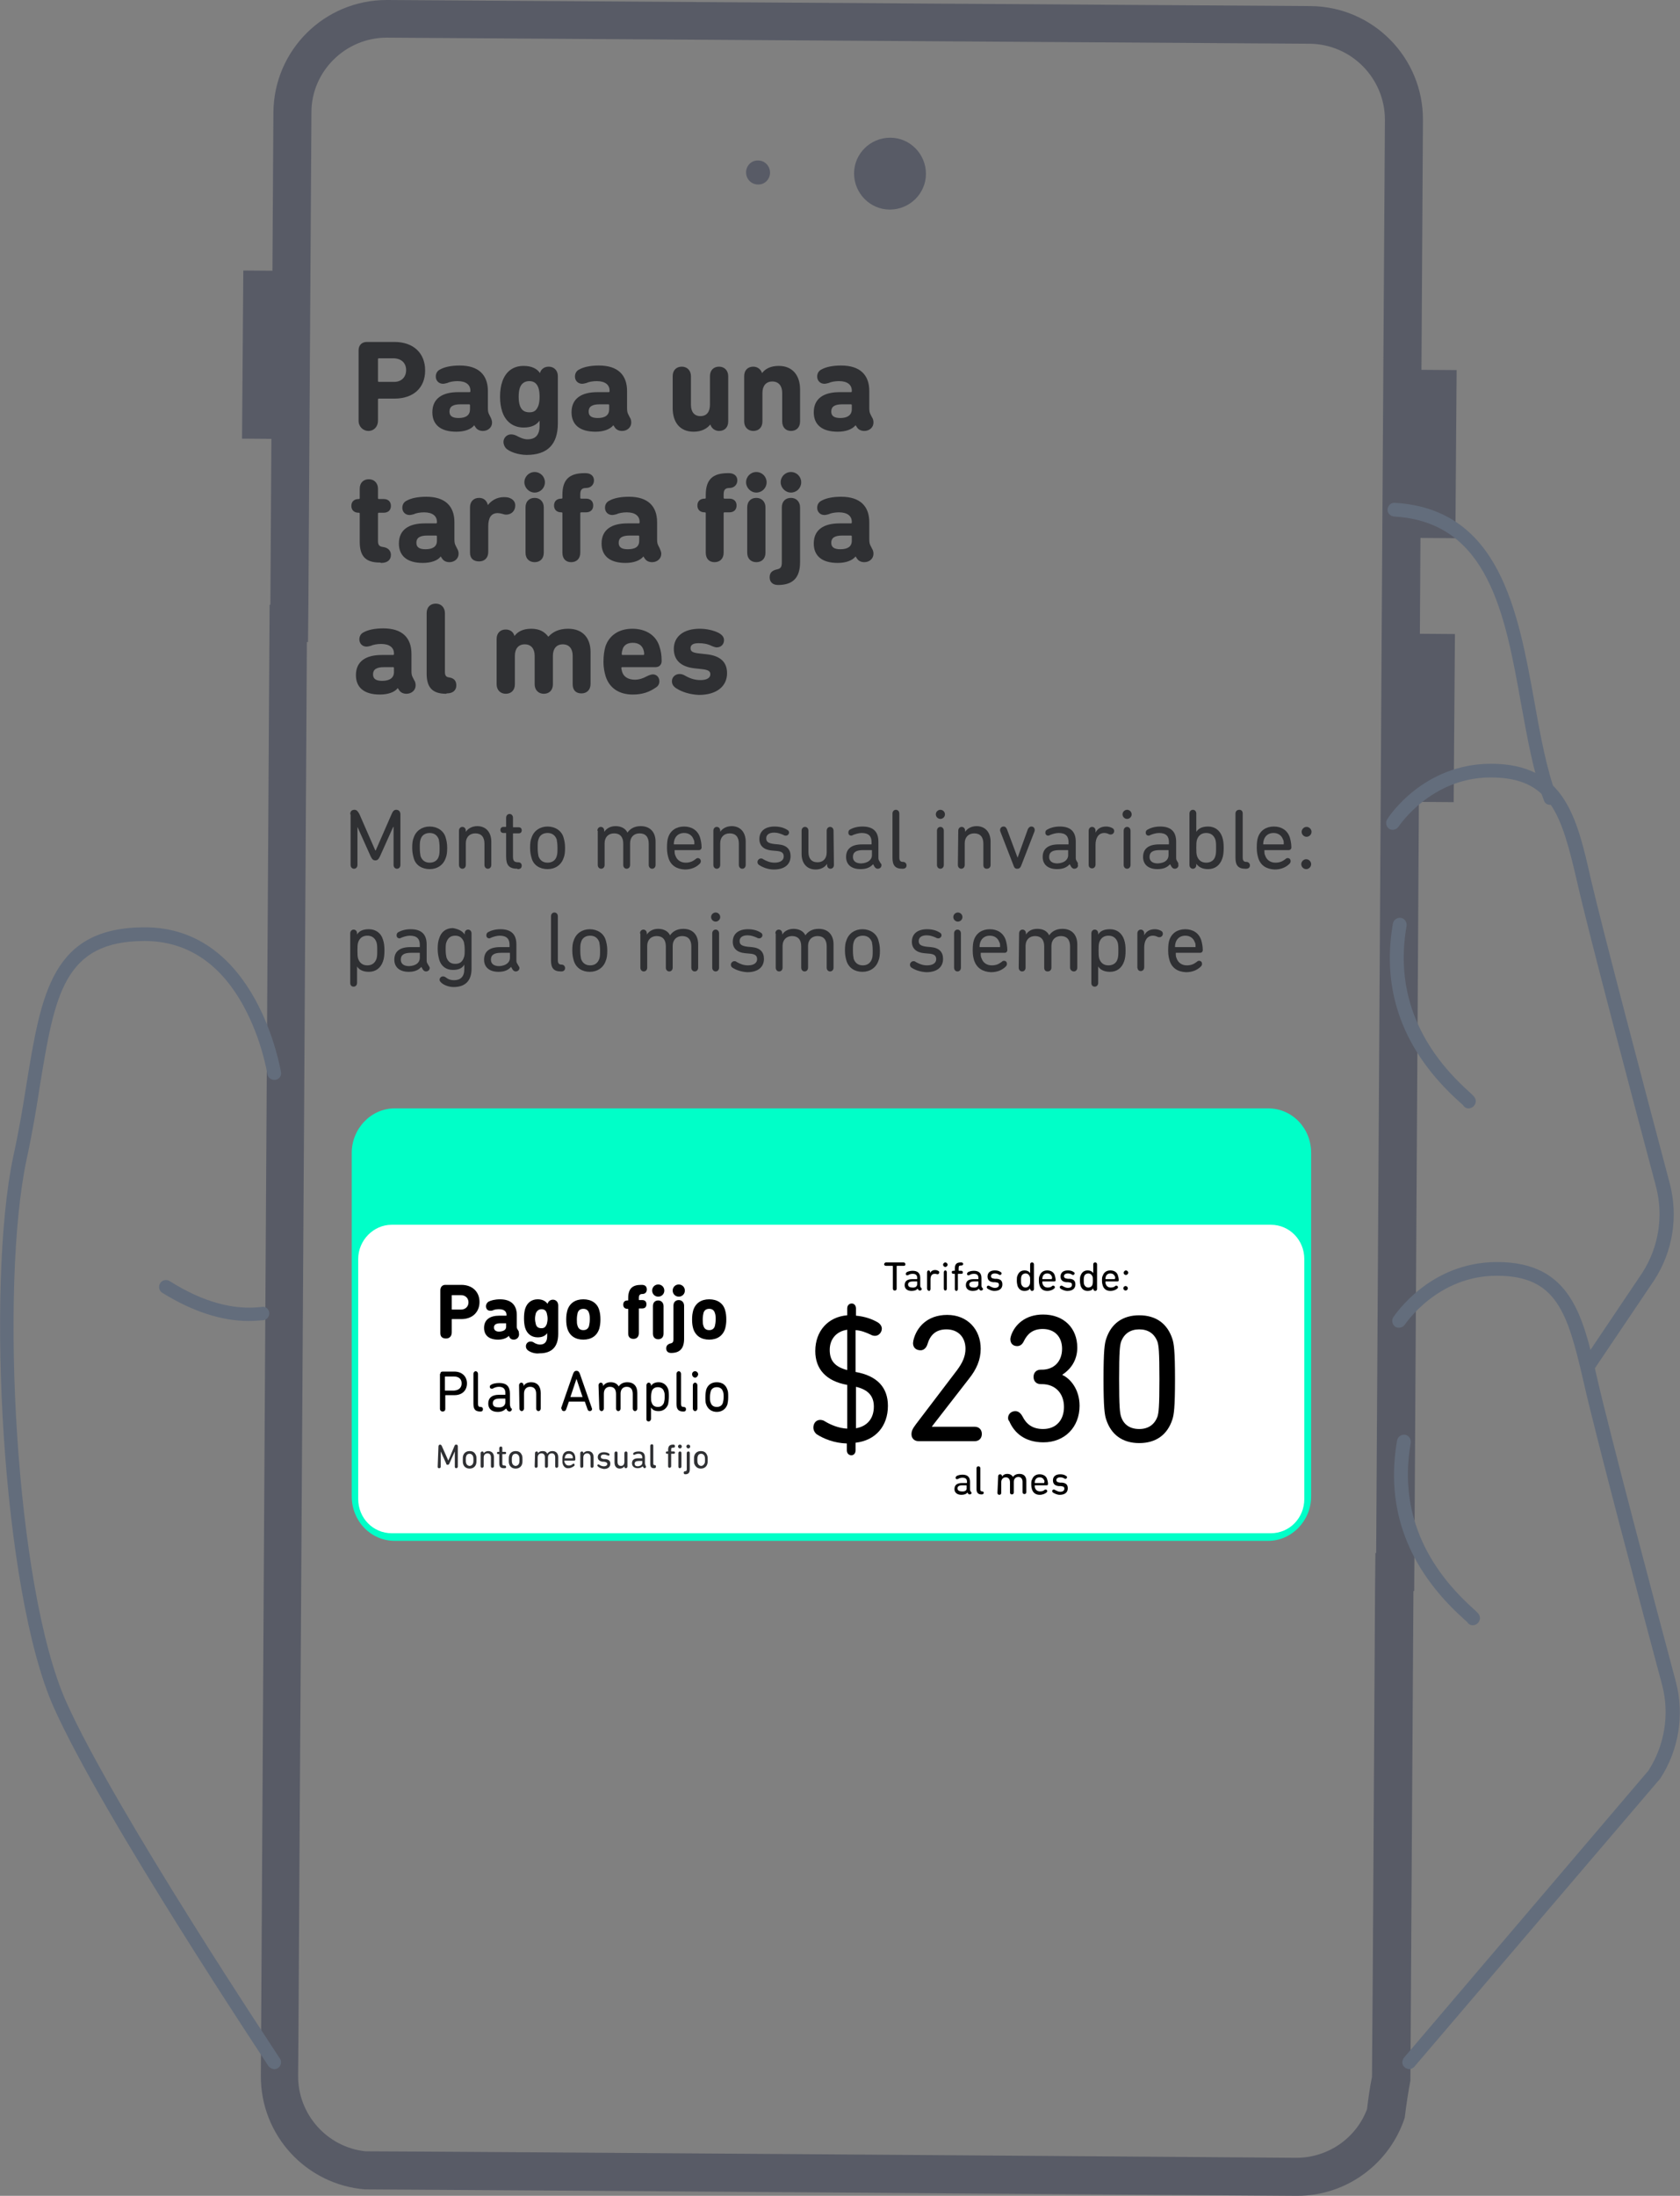 <?xml version="1.0" encoding="utf-8"?>
<!-- Generator: Adobe Illustrator 29.8.2, SVG Export Plug-In . SVG Version: 9.03 Build 0)  -->
<svg version="1.1" id="Layer_2_00000105418324804617832450000001570562731361189820_"
	 xmlns="http://www.w3.org/2000/svg" xmlns:xlink="http://www.w3.org/1999/xlink" x="0px" y="0px" viewBox="0 0 441.8 577.3"
	 style="enable-background:new 0 0 441.8 577.3;" xml:space="preserve">
<rect x="0" y="0" width="441.8" height="577.3" fill="#808080" stroke="none"/>
<style type="text/css">
	.st0{fill:#00FFC8;}
	.st1{fill:#FFFFFF;}
	.st2{enable-background:new    ;}
	.st3{fill:#2F3033;}
	.st4{fill:#585B66;}
	.st5{fill-rule:evenodd;clip-rule:evenodd;fill:#585B66;}
	.st6{fill:#636D7C;}
</style>
<g id="Layer_1-2">
	<g>
		<path id="Rectangle_399" class="st0" d="M103.8,291.4h229.7c6.3,0,11.3,5.2,11.3,11.7v90.3c0,6.4-5.1,11.7-11.3,11.7H103.8
			c-6.3,0-11.3-5.2-11.3-11.7v-90.3C92.5,296.7,97.6,291.4,103.8,291.4z"/>
		<path id="Rectangle_400" class="st1" d="M103,322h231.2c4.9,0,8.8,4,8.8,9v63.1c0,5-3.9,9-8.8,9H103c-4.9,0-8.8-4-8.8-9v-63.1
			C94.2,326.1,98.2,322,103,322z"/>
		<g id="Group_656">
			<g id="_0.83" class="st2">
				<g class="st2">
					<path d="M213.9,375.3c0-1.1,0.7-2,1.8-2c0.3,0,0.8,0.1,1.1,0.3c1.6,1,3.8,1.9,6,2v-11.5c-5.6-1-8.4-4.2-8.4-8.9
						c0-5.3,3.4-9,8.4-9.4V344c0-0.8,0.5-1.3,1.2-1.3c0.6,0,1.1,0.5,1.1,1.3v1.9c2.3,0.2,4.3,0.9,5.8,1.8c0.6,0.4,1,1,1,1.6
						c0,1-0.8,1.9-1.8,1.9c-0.3,0-0.8-0.1-1.1-0.3c-1.3-0.6-2.5-1.1-4-1.2v11c5.7,1,8.5,4.1,8.5,8.9c0,5.3-3.2,9.1-8.5,9.7v2
						c0,0.8-0.5,1.3-1.1,1.3c-0.7,0-1.2-0.5-1.2-1.3v-1.8c-3.3-0.1-6-1.2-7.9-2.4C214.2,376.6,213.9,376,213.9,375.3L213.9,375.3z
						 M222.8,349.6c-2.8,0.4-4.6,2.4-4.6,5.3c0,2.6,1.1,4.4,4.6,5.3V349.6z M229.8,369.8c0-2.6-1.3-4.4-4.7-5.2v10.9
						C228,375,229.8,373,229.8,369.8z"/>
					<path d="M240.9,374.4l10.8-14.2c1.4-1.9,2.2-3.6,2.2-5.6c0-3-1.9-5.1-5-5.1c-2.8,0-4.3,1.5-5,3.9c-0.3,1-1,1.6-1.8,1.6
						c-1.2,0-2-0.7-2-1.9c0-0.2,0.1-0.5,0.1-0.7c0.8-3.4,3.6-6.7,8.9-6.7s8.8,3.8,8.8,8.9c0,2.9-1.1,5.4-3.1,7.9l-9.7,12.5v0.1h11.2
						c1.2,0,1.9,0.8,1.9,1.9s-0.7,1.9-1.9,1.9h-14.7c-1.2,0-1.9-0.8-1.9-1.8C239.7,376.2,240,375.6,240.9,374.4L240.9,374.4z"/>
					<path d="M265.1,372.8c0-1,0.8-1.8,1.9-1.8c0.8,0,1.4,0.5,1.9,1.4c1,2,2.6,3.3,5.4,3.3c3.5,0,5.5-2.4,5.5-5.8c0-3.6-2.3-6-5.8-6
						h-0.3c-1.2,0-1.9-0.8-1.9-1.9s0.7-1.9,1.9-1.9h0.3c3.1,0,5.3-2.1,5.3-5.5c0-3.1-1.9-5.2-5.1-5.2c-2.6,0-4,1.3-4.9,3.1
						c-0.4,0.9-1,1.4-1.8,1.4c-1.1,0-1.8-0.7-1.8-1.8c0-0.3,0.1-0.7,0.2-1c1-2.9,3.8-5.5,8.4-5.5c5.5,0,9,3.6,9,8.7
						c0,3.5-1.9,5.8-3.9,7.1v0.1c2,0.9,4.5,3.7,4.5,8.1c0,5.6-3.9,9.6-9.5,9.6c-4.9,0-7.7-2.5-9-5.6
						C265.2,373.5,265.1,373.1,265.1,372.8L265.1,372.8z"/>
					<path d="M290.2,362.6c0-7.7,0.3-9.4,0.7-10.6c1.3-4,4.3-6.2,8.7-6.2s7.4,2.2,8.7,6.2c0.4,1.2,0.7,3,0.7,10.6s-0.3,9.4-0.7,10.6
						c-1.3,4-4.3,6.2-8.7,6.2s-7.4-2.2-8.7-6.2C290.5,372,290.2,370.2,290.2,362.6z M299.6,375.7c2.3,0,4-1.1,4.8-3.3
						c0.3-1,0.5-2.4,0.5-9.8s-0.2-8.8-0.5-9.8c-0.8-2.2-2.5-3.3-4.8-3.3s-4,1.1-4.8,3.3c-0.3,1-0.5,2.4-0.5,9.8s0.2,8.8,0.5,9.8
						C295.5,374.6,297.2,375.7,299.6,375.7z"/>
				</g>
			</g>
			<g id="Pago_por_km_Plan_limitado" class="st2">
				<g class="st2">
					<path d="M115.8,350.5v-11.3c0-0.8,0.5-1.4,1.3-1.4h4.2c3,0,4.8,1.9,4.8,4.5s-1.8,4.5-4.8,4.5h-2.4c-0.1,0-0.1,0-0.1,0.1v3.4
						c0,1-0.6,1.6-1.5,1.6S115.8,351.5,115.8,350.5L115.8,350.5z M123.2,342.4c0-1.1-0.8-1.9-2-1.9h-2.3c-0.1,0-0.1,0-0.1,0.1v3.6
						c0,0.1,0,0.1,0.1,0.1h2.3C122.4,344.3,123.2,343.5,123.2,342.4L123.2,342.4z"/>
					<path d="M136.5,350.8c0,0.8-0.6,1.4-1.4,1.4c-0.5,0-0.9-0.2-1.1-0.6l-0.2-0.4h0c-0.5,0.6-1.6,1-2.8,1c-2.5,0-3.7-1.2-3.7-3.1
						c0-2.2,1.6-3.2,4-3.2h1.8c0.1,0,0.1,0,0.1-0.1v-0.1c0-0.9-0.6-1.5-2-1.5c-0.6,0-1.2,0.1-1.6,0.3c-0.2,0.1-0.5,0.1-0.7,0.1
						c-0.7,0-1.1-0.5-1.1-1.2c0-0.4,0.2-0.9,0.7-1.2c0.6-0.3,1.6-0.6,3-0.6c2.9,0,4.4,1.5,4.4,4.1v2.8c0,0.5,0,0.7,0.2,1l0.3,0.5
						C136.4,350.2,136.5,350.5,136.5,350.8L136.5,350.8z M133.1,348.6V348c0-0.1,0-0.1-0.1-0.1h-1.4c-1.2,0-1.7,0.4-1.7,1.1
						c0,0.7,0.5,1.1,1.4,1.1C132.5,350,133.2,349.6,133.1,348.6L133.1,348.6z"/>
					<path d="M138.7,354.9c-0.3-0.3-0.4-0.6-0.4-1c0-0.6,0.5-1.2,1.2-1.2c0.4,0,0.7,0.1,1.1,0.4c0.4,0.2,0.9,0.4,1.4,0.4
						c1.2,0,1.9-0.7,1.9-2.2v-0.8h0c-0.5,0.7-1.3,1.1-2.5,1.1c-1.6,0-2.8-0.9-3.3-2.5c-0.2-0.7-0.3-1.5-0.3-2.5s0.1-1.8,0.3-2.5
						c0.5-1.6,1.7-2.5,3.3-2.5c1.3,0,2.1,0.5,2.6,1.2h0c0.1-0.5,0.6-1.1,1.4-1.1c0.8,0,1.4,0.6,1.4,1.5v7.5c0,3.4-1.7,5.1-4.9,5.1
						C140.6,356,139.2,355.4,138.7,354.9L138.7,354.9z M143.8,348.1c0.1-0.4,0.2-0.9,0.2-1.4s-0.1-1-0.2-1.4
						c-0.2-0.8-0.7-1.1-1.4-1.1s-1.2,0.4-1.5,1.1c-0.1,0.4-0.2,0.9-0.2,1.4s0.1,1,0.2,1.4c0.2,0.8,0.7,1.1,1.5,1.1
						S143.5,348.8,143.8,348.1z"/>
					<path d="M149.2,349.3c-0.2-0.7-0.3-1.4-0.3-2.4s0.1-1.6,0.3-2.4c0.6-1.9,2.1-2.9,4.2-2.9s3.7,1,4.2,2.9
						c0.2,0.7,0.3,1.4,0.3,2.4s-0.1,1.6-0.3,2.4c-0.6,1.9-2.1,2.9-4.2,2.9S149.8,351.2,149.2,349.3z M154.9,348.6
						c0.1-0.4,0.2-1,0.2-1.7s0-1.2-0.2-1.7c-0.2-0.7-0.7-1.1-1.5-1.1s-1.3,0.4-1.5,1.1c-0.1,0.4-0.2,1-0.2,1.7s0,1.2,0.2,1.7
						c0.2,0.7,0.7,1.1,1.5,1.1S154.7,349.3,154.9,348.6z"/>
					<path d="M165.2,350.6v-6.4c0-0.1-0.1-0.1-0.1-0.1H165c-0.7,0-1.1-0.4-1.1-1.1s0.4-1.1,1.1-1.1h0.1c0.1,0,0.1,0,0.1-0.1v-0.5
						c0-2.5,1.1-3.5,3.4-3.5h0.2c0.9,0,1.3,0.5,1.3,1.2s-0.4,1.2-1.2,1.2c-0.6,0-0.9,0.3-0.9,1v0.5c0,0.1,0,0.1,0.1,0.1h0.8
						c0.7,0,1.1,0.4,1.1,1.1s-0.4,1.1-1.1,1.1h-0.8c-0.1,0-0.1,0-0.1,0.1v6.4c0,1-0.6,1.5-1.4,1.5S165.2,351.6,165.2,350.6
						L165.2,350.6z M171.5,339.3c0-0.9,0.7-1.6,1.6-1.6s1.6,0.7,1.6,1.6s-0.7,1.6-1.6,1.6S171.5,340.2,171.5,339.3z M171.7,350.6
						v-7.2c0-1,0.6-1.5,1.4-1.5s1.4,0.6,1.4,1.5v7.2c0,1-0.6,1.5-1.4,1.5S171.7,351.6,171.7,350.6z"/>
					<path d="M175.2,354.5c0-0.7,0.4-1.1,1.1-1.3c0.6-0.1,0.8-0.4,0.8-1.1v-8.8c0-1,0.6-1.5,1.4-1.5s1.4,0.6,1.4,1.5v8.7
						c0,2.6-1.2,3.7-3.4,3.7C175.6,355.7,175.2,355.2,175.2,354.5L175.2,354.5z M176.9,339.3c0-0.9,0.7-1.6,1.6-1.6s1.6,0.7,1.6,1.6
						s-0.7,1.6-1.6,1.6S176.9,340.2,176.9,339.3z"/>
					<path d="M182.3,349.3c-0.2-0.7-0.3-1.4-0.3-2.4s0.1-1.6,0.3-2.4c0.6-1.9,2.1-2.9,4.2-2.9s3.7,1,4.2,2.9
						c0.2,0.7,0.3,1.4,0.3,2.4s-0.1,1.6-0.3,2.4c-0.6,1.9-2.1,2.9-4.2,2.9S182.9,351.2,182.3,349.3z M188,348.6
						c0.1-0.4,0.2-1,0.2-1.7s0-1.2-0.2-1.7c-0.2-0.7-0.7-1.1-1.5-1.1s-1.3,0.4-1.5,1.1c-0.1,0.4-0.2,1-0.2,1.7s0,1.2,0.2,1.7
						c0.2,0.7,0.7,1.1,1.5,1.1S187.8,349.3,188,348.6z"/>
				</g>
				<g class="st2">
					<path d="M115.8,361.2c0-0.4,0.2-0.6,0.6-0.6h3.1c2,0,3.3,1.3,3.3,3.1s-1.2,3.1-3.3,3.1h-2.3c-0.1,0-0.1,0-0.1,0.1v3.5
						c0,0.5-0.3,0.7-0.7,0.7s-0.7-0.3-0.7-0.7V361.2L115.8,361.2z M121.4,363.7c0-1.1-0.7-1.8-2-1.8h-2.3c-0.1,0-0.1,0-0.1,0.1v3.5
						c0,0.1,0,0.1,0.1,0.1h2.3C120.7,365.5,121.4,364.8,121.4,363.7z"/>
					<path d="M126.3,371.1c-1.3,0-1.8-0.6-1.8-2v-7.9c0-0.4,0.3-0.7,0.6-0.7s0.6,0.3,0.6,0.7v7.9c0,0.6,0.2,0.8,0.7,0.8
						c0.4,0,0.6,0.2,0.6,0.6s-0.2,0.6-0.6,0.6H126.3L126.3,371.1z"/>
					<path d="M134.6,370.5c0,0.4-0.3,0.6-0.6,0.6c-0.2,0-0.4-0.1-0.6-0.3l-0.3-0.5h0c-0.5,0.5-1.1,0.9-2.2,0.9
						c-1.6,0-2.5-0.8-2.5-2.2c0-1.5,1-2.3,2.8-2.3h1.6c0.1,0,0.1,0,0.1-0.1v-0.4c0-1-0.5-1.6-1.7-1.6c-0.6,0-1.1,0.2-1.5,0.4
						c-0.1,0.1-0.2,0.1-0.4,0.1c-0.3,0-0.5-0.2-0.5-0.5c0-0.2,0.1-0.4,0.3-0.5c0.4-0.3,1.2-0.5,2.2-0.5c1.9,0,2.8,0.9,2.8,2.8v2.6
						c0,0.4,0,0.5,0.1,0.8l0.2,0.5C134.6,370.2,134.6,370.4,134.6,370.5L134.6,370.5z M132.9,368.6v-0.8c0-0.1,0-0.1-0.1-0.1h-1.4
						c-1.2,0-1.8,0.4-1.8,1.2c0,0.8,0.5,1.1,1.5,1.1C132.2,370.1,132.9,369.5,132.9,368.6L132.9,368.6z"/>
					<path d="M136.5,364.2c0-0.4,0.3-0.7,0.6-0.7s0.6,0.3,0.6,0.7v0.2h0c0.3-0.6,1-1,2-1c1.6,0,2.5,1.1,2.5,2.8v4.1
						c0,0.4-0.3,0.7-0.6,0.7s-0.6-0.3-0.6-0.7v-3.8c0-1.2-0.5-1.9-1.6-1.9c-1,0-1.6,0.7-1.6,1.8v3.9c0,0.4-0.3,0.7-0.6,0.7
						s-0.6-0.3-0.6-0.7L136.5,364.2L136.5,364.2z"/>
					<path d="M147.6,370.1l3.1-8.9c0.2-0.5,0.4-0.8,0.9-0.8s0.7,0.3,0.9,0.8l3.1,8.9c0,0.1,0.1,0.2,0.1,0.3c0,0.4-0.3,0.6-0.6,0.6
						c-0.3,0-0.5-0.2-0.6-0.5l-0.7-2h-4.2l-0.7,2c-0.1,0.3-0.3,0.5-0.6,0.5c-0.3,0-0.6-0.2-0.6-0.6
						C147.5,370.3,147.6,370.2,147.6,370.1L147.6,370.1z M153.2,367.3l-1.6-4.8h0l-1.6,4.8H153.2L153.2,367.3z"/>
					<path d="M157.4,364.2c0-0.4,0.3-0.7,0.6-0.7s0.6,0.3,0.6,0.7v0.2h0c0.4-0.6,1-1,2-1s1.7,0.4,2.1,1.1h0c0.5-0.7,1.2-1.1,2.3-1.1
						c1.6,0,2.6,1,2.6,2.8v4.1c0,0.4-0.3,0.7-0.6,0.7s-0.6-0.3-0.6-0.7v-3.8c0-1.2-0.5-1.9-1.6-1.9c-1,0-1.6,0.7-1.6,1.8v3.9
						c0,0.4-0.3,0.7-0.6,0.7s-0.6-0.3-0.6-0.7v-3.8c0-1.2-0.5-1.9-1.6-1.9c-1,0-1.6,0.7-1.6,1.8v3.9c0,0.4-0.3,0.7-0.6,0.7
						s-0.6-0.3-0.6-0.7L157.4,364.2L157.4,364.2z"/>
					<path d="M170,373.1v-8.9c0-0.4,0.3-0.7,0.6-0.7s0.6,0.3,0.6,0.7v0.2h0c0.3-0.6,1-1,2-1c1.2,0,2.1,0.7,2.5,1.8
						c0.2,0.6,0.2,1.2,0.2,2s-0.1,1.4-0.2,2c-0.4,1.1-1.3,1.8-2.5,1.8c-1.1,0-1.7-0.4-2-1h0v3c0,0.4-0.3,0.7-0.6,0.7
						S170,373.6,170,373.1z M174.6,368.8c0.1-0.4,0.2-0.9,0.2-1.5s0-1.1-0.2-1.5c-0.2-0.7-0.8-1.1-1.6-1.1s-1.4,0.4-1.6,1.1
						c-0.1,0.4-0.2,0.9-0.2,1.5s0,1.1,0.2,1.5c0.2,0.7,0.8,1.1,1.6,1.1S174.3,369.5,174.6,368.8z"/>
					<path d="M179.7,371.1c-1.3,0-1.8-0.6-1.8-2v-7.9c0-0.4,0.3-0.7,0.6-0.7s0.6,0.3,0.6,0.7v7.9c0,0.6,0.2,0.8,0.7,0.8
						c0.4,0,0.6,0.2,0.6,0.6s-0.2,0.6-0.6,0.6H179.7L179.7,371.1z"/>
					<path d="M182,361.3c0-0.5,0.4-0.8,0.8-0.8s0.8,0.4,0.8,0.8s-0.4,0.9-0.8,0.9S182,361.8,182,361.3z M182.2,364.2
						c0-0.4,0.3-0.7,0.6-0.7s0.6,0.3,0.6,0.7v6.1c0,0.4-0.3,0.7-0.6,0.7s-0.6-0.3-0.6-0.7V364.2z"/>
					<path d="M185.7,369.2c-0.2-0.5-0.2-1-0.2-1.9s0.1-1.4,0.2-1.9c0.4-1.3,1.4-2,2.8-2s2.4,0.7,2.8,2c0.2,0.5,0.2,1,0.2,1.9
						s-0.1,1.4-0.2,1.9c-0.4,1.2-1.4,2-2.8,2S186.1,370.4,185.7,369.2z M190.1,368.8c0.1-0.4,0.2-0.8,0.2-1.5s0-1.1-0.2-1.5
						c-0.2-0.7-0.8-1.1-1.6-1.1s-1.4,0.4-1.6,1.1c-0.1,0.4-0.2,0.8-0.2,1.5s0,1.1,0.2,1.5c0.2,0.7,0.8,1.1,1.6,1.1
						S189.9,369.5,190.1,368.8z"/>
				</g>
			</g>
			<g id="Monto_mensual_variable." class="st2">
				<g class="st2">
					<path class="st3" d="M115.3,380.3c0-0.3,0.2-0.5,0.4-0.5c0.2,0,0.4,0.1,0.5,0.4l1.7,3.8h0l1.6-3.8c0.1-0.3,0.2-0.4,0.5-0.4
						c0.3,0,0.4,0.2,0.4,0.5v5.3c0,0.2-0.2,0.4-0.4,0.4s-0.4-0.1-0.4-0.4v-4h0l-1.4,3.1c-0.1,0.3-0.2,0.4-0.5,0.4s-0.3-0.1-0.4-0.4
						l-1.4-3.1h0v4c0,0.2-0.1,0.4-0.4,0.4s-0.4-0.1-0.4-0.4L115.3,380.3L115.3,380.3z"/>
					<path class="st3" d="M121.8,384.9c-0.1-0.3-0.1-0.6-0.1-1.1s0-0.8,0.1-1.1c0.2-0.7,0.8-1.2,1.7-1.2s1.4,0.4,1.7,1.2
						c0.1,0.3,0.1,0.6,0.1,1.1s0,0.8-0.1,1.1c-0.2,0.7-0.8,1.2-1.7,1.2S122,385.6,121.8,384.9z M124.4,384.7
						c0.1-0.2,0.1-0.5,0.1-0.9s0-0.6-0.1-0.9c-0.1-0.4-0.5-0.7-0.9-0.7s-0.8,0.2-0.9,0.7c-0.1,0.2-0.1,0.5-0.1,0.9s0,0.6,0.1,0.9
						c0.1,0.4,0.5,0.7,0.9,0.7S124.3,385.1,124.4,384.7z"/>
					<path class="st3" d="M126.4,382c0-0.2,0.2-0.4,0.4-0.4s0.4,0.1,0.4,0.4v0.1l0,0c0.2-0.3,0.6-0.6,1.2-0.6c0.9,0,1.5,0.6,1.5,1.6
						v2.4c0,0.2-0.2,0.4-0.4,0.4s-0.4-0.1-0.4-0.4v-2.3c0-0.7-0.3-1.1-0.9-1.1c-0.6,0-1,0.4-1,1.1v2.3c0,0.2-0.2,0.4-0.4,0.4
						s-0.4-0.1-0.4-0.4L126.4,382L126.4,382z"/>
					<path class="st3" d="M132.5,386c-0.9,0-1.2-0.4-1.2-1.3v-2.4c0,0,0,0-0.1,0H131c-0.2,0-0.3-0.1-0.3-0.3s0.1-0.3,0.3-0.3h0.2
						c0,0,0.1,0,0.1,0v-1c0-0.2,0.2-0.4,0.4-0.4s0.4,0.1,0.4,0.4v1c0,0,0,0,0.1,0h0.6c0.2,0,0.3,0.1,0.3,0.3s-0.1,0.3-0.3,0.3h-0.6
						c0,0-0.1,0-0.1,0v2.4c0,0.5,0.1,0.6,0.6,0.6c0.2,0,0.4,0.1,0.4,0.4S132.8,386,132.5,386L132.5,386L132.5,386z"/>
					<path class="st3" d="M133.9,384.9c-0.1-0.3-0.1-0.6-0.1-1.1s0-0.8,0.1-1.1c0.2-0.7,0.8-1.2,1.7-1.2s1.4,0.4,1.7,1.2
						c0.1,0.3,0.1,0.6,0.1,1.1s0,0.8-0.1,1.1c-0.2,0.7-0.8,1.2-1.7,1.2S134.1,385.6,133.9,384.9z M136.5,384.7
						c0.1-0.2,0.1-0.5,0.1-0.9s0-0.6-0.1-0.9c-0.1-0.4-0.5-0.7-0.9-0.7s-0.8,0.2-0.9,0.7c-0.1,0.2-0.1,0.5-0.1,0.9s0,0.6,0.1,0.9
						c0.1,0.4,0.5,0.7,0.9,0.7S136.4,385.1,136.5,384.7z"/>
					<path class="st3" d="M140.7,382c0-0.2,0.2-0.4,0.4-0.4s0.4,0.1,0.4,0.4v0.1l0,0c0.2-0.4,0.6-0.6,1.2-0.6s1,0.2,1.2,0.7l0,0
						c0.3-0.4,0.7-0.7,1.4-0.7c0.9,0,1.5,0.6,1.5,1.6v2.4c0,0.2-0.2,0.4-0.4,0.4s-0.4-0.1-0.4-0.4v-2.3c0-0.7-0.3-1.1-0.9-1.1
						c-0.6,0-1,0.4-1,1.1v2.3c0,0.2-0.2,0.4-0.4,0.4s-0.4-0.1-0.4-0.4v-2.3c0-0.7-0.3-1.1-0.9-1.1c-0.6,0-1,0.4-1,1.1v2.3
						c0,0.2-0.2,0.4-0.4,0.4s-0.4-0.1-0.4-0.4L140.7,382L140.7,382z"/>
					<path class="st3" d="M148,384.9c-0.1-0.3-0.1-0.6-0.1-1.1s0-0.8,0.1-1.1c0.2-0.8,0.8-1.2,1.6-1.2s1.4,0.4,1.6,1.2
						c0.1,0.3,0.1,0.6,0.1,1c0,0.2-0.1,0.3-0.3,0.3h-2.5c0,0-0.1,0-0.1,0c0,0.2,0,0.4,0.1,0.5c0.2,0.5,0.5,0.8,1.1,0.8
						c0.4,0,0.7-0.1,1-0.4c0.1-0.1,0.2-0.1,0.2-0.1c0.2,0,0.3,0.1,0.3,0.3c0,0.1,0,0.2-0.1,0.3c-0.4,0.3-0.9,0.6-1.5,0.6
						C148.8,386.1,148.2,385.6,148,384.9L148,384.9z M150.6,383.4C150.6,383.4,150.7,383.4,150.6,383.4c0.1-0.2,0-0.4,0-0.5
						c-0.1-0.4-0.5-0.7-1-0.7s-0.8,0.2-1,0.7c0,0.1-0.1,0.3-0.1,0.5c0,0,0,0,0.1,0H150.6L150.6,383.4z"/>
					<path class="st3" d="M152.6,382c0-0.2,0.2-0.4,0.4-0.4s0.4,0.1,0.4,0.4v0.1l0,0c0.2-0.3,0.6-0.6,1.2-0.6c0.9,0,1.5,0.6,1.5,1.6
						v2.4c0,0.2-0.2,0.4-0.4,0.4s-0.4-0.1-0.4-0.4v-2.3c0-0.7-0.3-1.1-0.9-1.1c-0.6,0-1,0.4-1,1.1v2.3c0,0.2-0.2,0.4-0.4,0.4
						s-0.4-0.1-0.4-0.4L152.6,382L152.6,382z"/>
					<path class="st3" d="M157.3,385.6c-0.1-0.1-0.2-0.2-0.2-0.3c0-0.2,0.1-0.3,0.3-0.3c0.1,0,0.1,0,0.2,0.1
						c0.3,0.2,0.7,0.4,1.2,0.4c0.6,0,0.9-0.3,0.9-0.6s-0.2-0.5-0.8-0.6l-0.4,0c-0.8-0.1-1.3-0.5-1.3-1.2c0-0.8,0.6-1.3,1.6-1.3
						c0.5,0,0.9,0.1,1.3,0.3c0.1,0.1,0.2,0.2,0.2,0.3c0,0.2-0.1,0.3-0.3,0.3c-0.1,0-0.1,0-0.3-0.1c-0.3-0.1-0.6-0.2-0.9-0.2
						c-0.5,0-0.8,0.2-0.8,0.6s0.2,0.5,0.8,0.6l0.4,0c0.9,0.1,1.3,0.5,1.3,1.2c0,0.9-0.6,1.4-1.7,1.4
						C158.2,386.1,157.6,385.9,157.3,385.6L157.3,385.6z"/>
					<path class="st3" d="M165,385.6c0,0.2-0.2,0.4-0.4,0.4s-0.4-0.1-0.4-0.4v-0.1l0,0c-0.2,0.3-0.6,0.6-1.2,0.6
						c-0.9,0-1.4-0.6-1.4-1.6V382c0-0.2,0.2-0.4,0.4-0.4s0.4,0.1,0.4,0.4v2.3c0,0.7,0.3,1.1,0.9,1.1c0.6,0,0.9-0.4,0.9-1.1V382
						c0-0.2,0.2-0.4,0.4-0.4s0.4,0.1,0.4,0.4L165,385.6L165,385.6z"/>
					<path class="st3" d="M169.9,385.6c0,0.2-0.2,0.4-0.4,0.4c-0.1,0-0.2-0.1-0.3-0.2l-0.2-0.3l0,0c-0.3,0.3-0.7,0.5-1.3,0.5
						c-0.9,0-1.5-0.5-1.5-1.3c0-0.9,0.6-1.3,1.6-1.3h1c0,0,0.1,0,0.1,0v-0.2c0-0.6-0.3-1-1-1c-0.3,0-0.7,0.1-0.9,0.2
						c-0.1,0-0.1,0.1-0.2,0.1c-0.2,0-0.3-0.1-0.3-0.3c0-0.1,0.1-0.2,0.2-0.3c0.3-0.2,0.7-0.3,1.3-0.3c1.1,0,1.6,0.5,1.6,1.6v1.5
						c0,0.2,0,0.3,0.1,0.4l0.1,0.3C169.9,385.5,169.9,385.6,169.9,385.6L169.9,385.6z M168.9,384.6v-0.5c0,0,0,0-0.1,0H168
						c-0.7,0-1.1,0.2-1.1,0.7c0,0.5,0.3,0.7,0.9,0.7C168.5,385.4,168.9,385.1,168.9,384.6L168.9,384.6z"/>
					<path class="st3" d="M172,386c-0.8,0-1-0.4-1-1.2v-4.7c0-0.2,0.2-0.4,0.4-0.4s0.4,0.1,0.4,0.4v4.6c0,0.4,0.1,0.5,0.4,0.5
						c0.2,0,0.3,0.1,0.3,0.4S172.3,386,172,386L172,386L172,386z"/>
					<path class="st3" d="M177.2,381.6c0.2,0,0.3,0.1,0.3,0.3s-0.1,0.3-0.3,0.3h-0.6c0,0-0.1,0-0.1,0v3.3c0,0.2-0.2,0.4-0.4,0.4
						s-0.4-0.1-0.4-0.4v-3.3c0,0,0,0-0.1,0h-0.2c-0.2,0-0.3-0.1-0.3-0.3s0.1-0.3,0.3-0.3h0.2c0,0,0.1,0,0.1,0v-0.4
						c0-1,0.4-1.4,1.3-1.4h0.1c0.2,0,0.4,0.1,0.4,0.4s-0.1,0.4-0.4,0.4c-0.5,0-0.6,0.1-0.6,0.6v0.4c0,0,0,0,0.1,0L177.2,381.6
						L177.2,381.6z M178.3,380.3c0-0.3,0.2-0.5,0.5-0.5s0.5,0.2,0.5,0.5s-0.2,0.5-0.5,0.5S178.3,380.5,178.3,380.3z M178.4,382
						c0-0.2,0.2-0.4,0.4-0.4s0.4,0.1,0.4,0.4v3.6c0,0.2-0.2,0.4-0.4,0.4s-0.4-0.1-0.4-0.4V382z"/>
					<path class="st3" d="M180.6,382c0-0.2,0.2-0.4,0.4-0.4s0.4,0.1,0.4,0.4v4.3c0,0.9-0.4,1.3-1.2,1.3c-0.2,0-0.4-0.1-0.4-0.4
						s0.1-0.3,0.3-0.4c0.4,0,0.5-0.1,0.5-0.6L180.6,382L180.6,382z M180.5,380.3c0-0.3,0.2-0.5,0.5-0.5s0.5,0.2,0.5,0.5
						s-0.2,0.5-0.5,0.5S180.5,380.5,180.5,380.3z"/>
					<path class="st3" d="M182.6,384.9c-0.1-0.3-0.1-0.6-0.1-1.1s0-0.8,0.1-1.1c0.2-0.7,0.8-1.2,1.7-1.2s1.4,0.4,1.7,1.2
						c0.1,0.3,0.1,0.6,0.1,1.1s0,0.8-0.1,1.1c-0.2,0.7-0.8,1.2-1.7,1.2S182.9,385.6,182.6,384.9z M185.3,384.7
						c0.1-0.2,0.1-0.5,0.1-0.9s0-0.6-0.1-0.9c-0.1-0.4-0.5-0.7-0.9-0.7s-0.8,0.2-0.9,0.7c-0.1,0.2-0.1,0.5-0.1,0.9s0,0.6,0.1,0.9
						c0.1,0.4,0.5,0.7,0.9,0.7S185.1,385.1,185.3,384.7z"/>
				</g>
			</g>
		</g>
	</g>
	<g>
		<g>
			<path class="st4" d="M101.7,9.9h0.1l242.6,1.6c11,0.1,19.8,9.1,19.8,20c-0.3,50.4-0.8,122.2-1.2,193.9
				c-0.4,66.8-0.8,133.5-1.1,182.9h-0.2l-0.1,9.9c-0.3,47.9-0.5,92.9-0.8,127.8c-0.6,3-1,5.9-1.3,8.5c-2.9,7.7-10.3,12.8-18.6,12.8
				h-0.1c-9.5-0.1-230.3-1.7-244.6-1.7c-10.1-1-17.9-9.7-17.8-19.9c0.1-8.1,0.3-53.7,0.7-111.5c0.6-92,1.3-215.6,1.6-265.4H81
				l0.1-9.9c0.3-48.7,0.6-94.2,0.8-129.4C81.9,18.8,90.8,9.9,101.7,9.9L101.7,9.9 M101.7,0C85.3,0,72,13.2,71.9,29.6
				c-0.2,35.2-0.5,80.7-0.8,129.4h-0.2c-0.4,64.7-2.2,364.8-2.3,386.7c-0.1,15.7,11.9,28.6,27.3,29.9c8.8,0,245,1.7,245,1.7
				c0.1,0,0.1,0,0.2,0c13.2,0,24.4-8.6,28.3-20.5c0.4-3.3,0.9-6.6,1.5-9.8c0.2-35.1,0.5-80.3,0.8-128.7h0.2
				c0.6-100.5,1.7-286.2,2.3-386.7c0.1-16.5-13.2-29.9-29.6-30L101.9,0C101.8,0,101.8,0,101.7,0L101.7,0z"/>
			<path id="Path_1025" class="st5" d="M202.5,45.4c0,1.7-1.4,3.2-3.2,3.1c-1.7,0-3.1-1.4-3.1-3.2c0-1.7,1.4-3.2,3.2-3.1l0,0
				C201.1,42.2,202.5,43.6,202.5,45.4"/>
			<path id="Path_1026" class="st5" d="M243.5,45.7c0,5.2-4.3,9.4-9.5,9.4s-9.4-4.3-9.4-9.5s4.3-9.4,9.5-9.4l0,0
				C239.3,36.2,243.5,40.5,243.5,45.7"/>
			
				<rect id="Rectangle_1081" x="46.5" y="88.5" transform="matrix(7.504851e-03 -1 1 7.504851e-03 -25.197 161.157)" class="st4" width="44.2" height="9.5"/>
			
				<rect id="Rectangle_1082" x="354.9" y="113.4" transform="matrix(7.504851e-03 -1 1 7.504851e-03 254.864 495.456)" class="st4" width="44.2" height="11.8"/>
			
				<rect id="Rectangle_1083" x="354.4" y="182.9" transform="matrix(7.504851e-03 -1 1 7.504851e-03 184.923 563.83)" class="st4" width="44.2" height="11.8"/>
		</g>
		<g>
			<path class="st6" d="M417.6,361c0.6,0,1.1-0.3,1.5-0.8l15.9-23.6c4.9-7.5,6.4-16.8,4.1-25.5c-6.4-24.1-17.6-66.5-20.7-79.8
				c-3.7-16.4-6.9-30.5-26.3-30.5c-17.8,0-26.9,13.9-27.3,14.6c-0.5,0.8-0.3,1.9,0.5,2.5c0.8,0.5,1.9,0.3,2.5-0.6
				c0.1-0.1,8.5-12.9,24.2-12.9c15.7,0,18.6,9.5,22.8,27.7c3,13.3,14.3,55.8,20.7,79.9c2,7.7,0.7,15.9-3.6,22.6l-15.8,23.5
				c-0.5,0.8-0.3,1.9,0.5,2.5C416.9,360.9,417.2,361,417.6,361L417.6,361z"/>
			<path class="st6" d="M407.6,211.6c0.2,0,0.4,0,0.6-0.1c0.9-0.3,1.4-1.4,1.1-2.3c-2.6-7.1-4.2-15.7-5.8-24.8
				c-4.3-23.7-9.1-50.6-36.7-52.2c-1-0.1-1.8,0.7-1.9,1.7s0.7,1.8,1.7,1.9c24.8,1.4,29.2,25.7,33.4,49.2c1.7,9.2,3.2,18,6,25.4
				C406.2,211.1,406.8,211.6,407.6,211.6L407.6,211.6z"/>
			<path class="st6" d="M370.5,544c0.5,0,1-0.2,1.4-0.6l64.7-75.8c4.9-7.5,6.4-16.8,4.1-25.5c-5.2-19.4-17.5-65.9-20.7-79.8
				c-3.7-16.4-6.9-30.5-26.3-30.5c-17.8,0-26.9,14-27.3,14.5c-0.5,0.8-0.3,1.9,0.5,2.5c0.8,0.5,1.9,0.3,2.5-0.5
				c0.1-0.1,8.5-12.9,24.2-12.9c15.7,0,18.6,9.5,22.8,27.7c3.1,13.9,15.5,60.5,20.7,79.9c2,7.6,0.7,15.8-3.6,22.5L369.2,541
				c-0.6,0.8-0.6,1.9,0.2,2.5C369.7,543.8,370.1,543.9,370.5,544L370.5,544z"/>
			<path class="st6" d="M72.1,544c0.3,0,0.7-0.1,1-0.3c0.8-0.5,1.1-1.7,0.5-2.5c-0.4-0.7-43.4-65.2-56.2-93.8
				C4,417.4-0.1,338.1,7,304.8c1.5-6.9,2.6-13.5,3.5-19.4c3.9-23.7,6.2-38,27.5-38c11.1,0,19.9,5.8,26.1,17.2
				c4.8,8.8,6.2,17.7,6.2,17.8c0.2,1,1.1,1.6,2.1,1.5c1-0.1,1.7-1.1,1.5-2c-0.1-0.4-6.2-38.1-35.8-38.1c-24.4,0-27.2,17.2-31.1,41
				c-0.9,5.8-2,12.4-3.5,19.2c-7.2,33.8-3,114.3,10.6,144.8c12.9,28.9,56.1,93.7,56.5,94.4C71,543.7,71.5,543.9,72.1,544L72.1,544z"
				/>
			<path class="st6" d="M387.3,427.3c-0.7,0-1.2-0.4-1.5-0.9c-0.2-0.2-0.5-0.4-0.9-0.8c-14.8-13.3-20.6-29.1-17.5-46.9
				c0.2-1,1.1-1.6,2.1-1.5c1,0.2,1.6,1.1,1.5,2.1c-2.9,16.5,2.6,31.2,16.4,43.6c1.3,1.2,1.8,1.6,1.8,2.6
				C389.1,426.5,388.3,427.3,387.3,427.3L387.3,427.3L387.3,427.3z M385.5,425.5L385.5,425.5z M385.5,425.5L385.5,425.5L385.5,425.5
				z M385.5,425.5L385.5,425.5L385.5,425.5z"/>
			<path class="st6" d="M386.2,291.4c-0.7,0-1.2-0.4-1.5-0.9c-0.2-0.2-0.5-0.4-0.9-0.8c-14.8-13.3-20.6-29.1-17.5-46.9
				c0.2-1,1.1-1.6,2.1-1.5c1,0.2,1.6,1.1,1.5,2.1c-2.9,16.5,2.6,31.2,16.4,43.6c1.3,1.2,1.8,1.6,1.8,2.6
				C388,290.6,387.2,291.4,386.2,291.4L386.2,291.4L386.2,291.4z M384.4,289.5L384.4,289.5z M384.4,289.5L384.4,289.5L384.4,289.5z
				 M384.4,289.5L384.4,289.5L384.4,289.5z"/>
			<path class="st6" d="M65.4,347.3c1.3,0,2.5-0.1,3.8-0.2c1-0.1,1.7-1,1.6-2c-0.1-1-1-1.7-2-1.5c-7.4,0.9-15.5-1.3-24.2-6.8
				c-0.8-0.5-2-0.3-2.5,0.6c-0.5,0.8-0.3,2,0.6,2.5C50.6,344.8,58.3,347.3,65.4,347.3L65.4,347.3z"/>
		</g>
	</g>
	<g>
		<path class="st3" d="M92.1,214.1c0-0.8,0.4-1.2,1.1-1.2c0.6,0,0.9,0.4,1.3,1.1l4.2,9.6h0.1l4.2-9.6c0.3-0.7,0.6-1.1,1.2-1.1
			c0.7,0,1.1,0.5,1.1,1.2v13.3c0,0.6-0.4,1-0.9,1s-0.9-0.4-0.9-1v-10h-0.1l-3.5,7.8c-0.4,0.8-0.7,1-1.2,1s-0.8-0.2-1.2-1l-3.5-7.8
			H94v10c0,0.6-0.4,1-0.9,1s-0.9-0.4-0.9-1V214.1z"/>
		<path class="st3" d="M108.8,225.6c-0.2-0.7-0.4-1.5-0.4-2.7s0.1-2,0.4-2.7c0.6-1.8,2.2-2.9,4.2-2.9s3.7,1.1,4.2,2.9
			c0.2,0.7,0.4,1.5,0.4,2.7s-0.1,2-0.4,2.7c-0.6,1.8-2.2,2.9-4.2,2.9S109.3,227.5,108.8,225.6z M115.4,225.1
			c0.2-0.6,0.2-1.2,0.2-2.2s-0.1-1.6-0.2-2.2c-0.4-1.1-1.2-1.7-2.4-1.7s-2.1,0.6-2.4,1.7c-0.2,0.6-0.2,1.1-0.2,2.2s0.1,1.6,0.2,2.2
			c0.4,1.1,1.2,1.7,2.4,1.7S115.1,226.2,115.4,225.1z"/>
		<path class="st3" d="M120.7,218.4c0-0.6,0.4-1,0.9-1s0.9,0.4,0.9,1v0.3h0c0.5-0.8,1.6-1.5,3-1.5c2.3,0,3.7,1.6,3.7,4.1v6.1
			c0,0.6-0.4,1-0.9,1s-0.9-0.4-0.9-1v-5.6c0-1.7-0.8-2.7-2.4-2.7c-1.5,0-2.5,1-2.5,2.6v5.7c0,0.6-0.4,1-0.9,1s-0.9-0.4-0.9-1
			L120.7,218.4L120.7,218.4z"/>
		<path class="st3" d="M136.1,228.4c-2.2,0-3-0.9-3-3.2v-6.1c0-0.1,0-0.1-0.1-0.1h-0.6c-0.5,0-0.8-0.3-0.8-0.8s0.3-0.8,0.8-0.8h0.6
			c0.1,0,0.1,0,0.1-0.1V215c0-0.6,0.4-1,0.9-1s0.9,0.4,0.9,1v2.4c0,0.1,0,0.1,0.1,0.1h1.4c0.5,0,0.8,0.3,0.8,0.8s-0.3,0.8-0.8,0.8
			h-1.4c-0.1,0-0.1,0-0.1,0.1v6c0,1.1,0.3,1.5,1.4,1.5c0.6,0,0.9,0.4,0.9,0.9s-0.3,0.9-1,0.9H136.1L136.1,228.4z"/>
		<path class="st3" d="M139.8,225.6c-0.2-0.7-0.4-1.5-0.4-2.7s0.1-2,0.4-2.7c0.6-1.8,2.2-2.9,4.2-2.9s3.7,1.1,4.2,2.9
			c0.2,0.7,0.4,1.5,0.4,2.7s-0.1,2-0.4,2.7c-0.6,1.8-2.2,2.9-4.2,2.9S140.3,227.5,139.8,225.6z M146.4,225.1
			c0.2-0.6,0.2-1.2,0.2-2.2s-0.1-1.6-0.2-2.2c-0.4-1.1-1.2-1.7-2.4-1.7s-2.1,0.6-2.4,1.7c-0.2,0.6-0.2,1.1-0.2,2.2s0.1,1.6,0.2,2.2
			c0.4,1.1,1.2,1.7,2.4,1.7S146.1,226.2,146.4,225.1z"/>
		<path class="st3" d="M157.1,218.4c0-0.6,0.4-1,0.9-1s0.9,0.4,0.9,1v0.3h0c0.6-0.9,1.6-1.5,3-1.5s2.6,0.6,3.1,1.7h0
			c0.7-1,1.8-1.7,3.5-1.7c2.4,0,3.9,1.5,3.9,4.1v6.1c0,0.6-0.4,1-0.9,1s-0.9-0.4-0.9-1v-5.6c0-1.7-0.8-2.7-2.4-2.7
			c-1.5,0-2.5,1-2.5,2.6v5.7c0,0.6-0.4,1-0.9,1s-0.9-0.4-0.9-1v-5.6c0-1.7-0.8-2.7-2.4-2.7c-1.5,0-2.5,1-2.5,2.6v5.7
			c0,0.6-0.4,1-0.9,1s-0.9-0.4-0.9-1V218.4L157.1,218.4z"/>
		<path class="st3" d="M175.8,225.6c-0.2-0.7-0.4-1.4-0.4-2.7s0.1-2.1,0.3-2.7c0.6-1.9,2.2-2.9,4.2-2.9s3.6,1,4.2,2.9
			c0.2,0.7,0.4,1.6,0.4,2.6c0,0.4-0.3,0.7-0.7,0.7h-6.3c-0.1,0-0.1,0-0.1,0.1c0,0.5,0,0.9,0.2,1.3c0.4,1.2,1.4,1.9,2.7,1.9
			c1.1,0,1.8-0.3,2.6-0.9c0.2-0.2,0.4-0.3,0.6-0.3c0.4,0,0.8,0.3,0.8,0.8c0,0.3-0.1,0.5-0.3,0.7c-0.9,0.9-2.2,1.5-3.9,1.5
			C177.9,228.5,176.4,227.5,175.8,225.6L175.8,225.6z M182.5,222c0.1,0,0.1,0,0.1-0.1c0-0.5,0-0.9-0.2-1.2c-0.4-1.1-1.3-1.7-2.5-1.7
			s-2.1,0.6-2.5,1.7c-0.1,0.3-0.2,0.7-0.2,1.2c0,0.1,0,0.1,0.1,0.1H182.5L182.5,222z"/>
		<path class="st3" d="M187.6,218.4c0-0.6,0.4-1,0.9-1s0.9,0.4,0.9,1v0.3h0c0.5-0.8,1.6-1.5,3-1.5c2.3,0,3.7,1.6,3.7,4.1v6.1
			c0,0.6-0.4,1-0.9,1s-0.9-0.4-0.9-1v-5.6c0-1.7-0.8-2.7-2.4-2.7c-1.5,0-2.5,1-2.5,2.6v5.7c0,0.6-0.4,1-0.9,1s-0.9-0.4-0.9-1
			L187.6,218.4L187.6,218.4z"/>
		<path class="st3" d="M199.6,227.4c-0.3-0.2-0.4-0.5-0.4-0.8c0-0.4,0.4-0.9,0.9-0.9c0.2,0,0.4,0,0.6,0.2c0.9,0.5,1.8,0.9,3,0.9
			c1.6,0,2.4-0.7,2.4-1.6s-0.4-1.4-2.1-1.5l-1.1-0.1c-2.1-0.2-3.2-1.3-3.2-3c0-2.1,1.5-3.3,4-3.3c1.3,0,2.4,0.3,3.2,0.8
			c0.4,0.2,0.6,0.4,0.6,0.8c0,0.4-0.4,0.8-0.8,0.8c-0.2,0-0.4,0-0.7-0.2c-0.7-0.3-1.5-0.6-2.4-0.6c-1.4,0-2.1,0.6-2.1,1.5
			s0.5,1.3,2.1,1.5l1.1,0.1c2.2,0.2,3.2,1.3,3.2,3.1c0,2.1-1.5,3.5-4.4,3.5C201.9,228.6,200.5,228,199.6,227.4z"/>
		<path class="st3" d="M219.3,227.4c0,0.6-0.4,1-0.9,1s-0.9-0.4-0.9-1v-0.3h0c-0.5,0.8-1.5,1.5-3,1.5c-2.3,0-3.7-1.6-3.7-4.1v-6.1
			c0-0.6,0.4-1,0.9-1s0.9,0.4,0.9,1v5.6c0,1.7,0.8,2.7,2.4,2.7c1.5,0,2.4-1,2.4-2.6v-5.7c0-0.6,0.4-1,0.9-1s0.9,0.4,0.9,1
			L219.3,227.4L219.3,227.4z"/>
		<path class="st3" d="M231.8,227.5c0,0.5-0.4,0.9-1,0.9c-0.3,0-0.6-0.2-0.8-0.5l-0.4-0.7h0c-0.7,0.8-1.7,1.3-3.3,1.3
			c-2.4,0-3.8-1.2-3.8-3.2c0-2.2,1.5-3.3,4.2-3.3h2.4c0.1,0,0.1,0,0.1-0.1v-0.5c0-1.5-0.7-2.4-2.6-2.4c-0.8,0-1.7,0.3-2.2,0.5
			c-0.2,0.1-0.4,0.2-0.5,0.2c-0.5,0-0.8-0.3-0.8-0.8c0-0.3,0.1-0.6,0.4-0.8c0.7-0.4,1.8-0.8,3.3-0.8c2.9,0,4.2,1.4,4.2,4v3.9
			c0,0.6,0,0.8,0.2,1.1l0.4,0.7C231.8,227.1,231.8,227.3,231.8,227.5L231.8,227.5z M229.3,224.8v-1.2c0-0.1,0-0.1-0.1-0.1H227
			c-1.8,0-2.7,0.5-2.7,1.8c0,1.1,0.8,1.7,2.2,1.7C228.2,226.9,229.3,226.1,229.3,224.8L229.3,224.8z"/>
		<path class="st3" d="M237.3,228.4c-1.9,0-2.6-0.9-2.6-2.9v-11.6c0-0.6,0.4-1,0.9-1s0.9,0.4,0.9,1v11.5c0,0.9,0.3,1.2,1,1.2
			c0.5,0,0.9,0.4,0.9,0.9s-0.3,0.9-1,0.9L237.3,228.4L237.3,228.4z"/>
		<path class="st3" d="M246.1,214.1c0-0.7,0.6-1.2,1.2-1.2s1.2,0.5,1.2,1.2s-0.6,1.2-1.2,1.2S246.1,214.8,246.1,214.1z M246.4,218.4
			c0-0.6,0.4-1,0.9-1s0.9,0.4,0.9,1v9c0,0.6-0.4,1-0.9,1s-0.9-0.4-0.9-1V218.4z"/>
		<path class="st3" d="M252,218.4c0-0.6,0.4-1,0.9-1s0.9,0.4,0.9,1v0.3h0c0.5-0.8,1.6-1.5,3-1.5c2.3,0,3.7,1.6,3.7,4.1v6.1
			c0,0.6-0.4,1-1,1s-0.9-0.4-0.9-1v-5.6c0-1.7-0.8-2.7-2.4-2.7c-1.5,0-2.5,1-2.5,2.6v5.7c0,0.6-0.4,1-0.9,1s-0.9-0.4-0.9-1
			L252,218.4L252,218.4z"/>
		<path class="st3" d="M266.4,227.2l-3.3-8.5c-0.1-0.2-0.1-0.3-0.1-0.5c0-0.5,0.4-0.9,0.9-0.9c0.5,0,0.7,0.3,0.9,0.7l2.8,7.5h0
			l2.7-7.5c0.2-0.4,0.5-0.7,0.9-0.7c0.6,0,0.9,0.4,0.9,0.9c0,0.2,0,0.3-0.1,0.5l-3.3,8.5c-0.3,0.9-0.6,1.2-1.2,1.2
			S266.7,228.1,266.4,227.2L266.4,227.2z"/>
		<path class="st3" d="M283.5,227.5c0,0.5-0.4,0.9-1,0.9c-0.3,0-0.6-0.2-0.8-0.5l-0.4-0.7h0c-0.7,0.8-1.7,1.3-3.3,1.3
			c-2.4,0-3.8-1.2-3.8-3.2c0-2.2,1.5-3.3,4.2-3.3h2.5c0.1,0,0.1,0,0.1-0.1v-0.5c0-1.5-0.7-2.4-2.6-2.4c-0.8,0-1.7,0.3-2.2,0.5
			c-0.2,0.1-0.4,0.2-0.5,0.2c-0.5,0-0.8-0.3-0.8-0.8c0-0.3,0.1-0.6,0.5-0.8c0.7-0.4,1.8-0.8,3.3-0.8c2.9,0,4.2,1.4,4.2,4v3.9
			c0,0.6,0,0.8,0.2,1.1l0.4,0.7C283.4,227.1,283.4,227.3,283.5,227.5L283.5,227.5z M280.9,224.8v-1.2c0-0.1,0-0.1-0.1-0.1h-2.2
			c-1.8,0-2.7,0.5-2.7,1.8c0,1.1,0.8,1.7,2.2,1.7C279.8,226.9,280.9,226.1,280.9,224.8L280.9,224.8z"/>
		<path class="st3" d="M286.3,227.4v-9c0-0.6,0.4-1,0.9-1s0.9,0.4,0.9,1v0.5h0c0.5-1,1.4-1.6,2.8-1.6c0.7,0,1.2,0.2,1.6,0.4
			c0.4,0.2,0.5,0.5,0.5,0.8c0,0.5-0.4,0.9-0.9,0.9c-0.1,0-0.3,0-0.5-0.1c-0.4-0.2-0.8-0.3-1.2-0.3c-1.6,0-2.3,1.4-2.3,3.1v5.2
			c0,0.6-0.4,1-0.9,1S286.3,228,286.3,227.4L286.3,227.4z"/>
		<path class="st3" d="M295.2,214.1c0-0.7,0.6-1.2,1.2-1.2s1.2,0.5,1.2,1.2s-0.6,1.2-1.2,1.2S295.2,214.8,295.2,214.1z M295.5,218.4
			c0-0.6,0.4-1,0.9-1s0.9,0.4,0.9,1v9c0,0.6-0.4,1-0.9,1s-0.9-0.4-0.9-1V218.4z"/>
		<path class="st3" d="M309.9,227.5c0,0.5-0.4,0.9-1,0.9c-0.3,0-0.6-0.2-0.8-0.5l-0.4-0.7h0c-0.7,0.8-1.7,1.3-3.3,1.3
			c-2.4,0-3.8-1.2-3.8-3.2c0-2.2,1.5-3.3,4.2-3.3h2.5c0.1,0,0.1,0,0.1-0.1v-0.5c0-1.5-0.7-2.4-2.6-2.4c-0.8,0-1.7,0.3-2.2,0.5
			c-0.2,0.1-0.4,0.2-0.5,0.2c-0.5,0-0.8-0.3-0.8-0.8c0-0.3,0.1-0.6,0.5-0.8c0.7-0.4,1.8-0.8,3.3-0.8c2.9,0,4.2,1.4,4.2,4v3.9
			c0,0.6,0,0.8,0.2,1.1l0.4,0.7C309.8,227.1,309.9,227.3,309.9,227.5L309.9,227.5z M307.3,224.8v-1.2c0-0.1,0-0.1-0.1-0.1H305
			c-1.8,0-2.7,0.5-2.7,1.8c0,1.1,0.8,1.7,2.2,1.7C306.3,226.9,307.3,226.1,307.3,224.8L307.3,224.8z"/>
		<path class="st3" d="M312.8,227.4v-13.5c0-0.6,0.4-1,0.9-1s0.9,0.4,0.9,1v4.8h0c0.5-0.8,1.4-1.4,3.1-1.4c1.8,0,3.1,1,3.7,2.7
			c0.3,0.9,0.4,1.7,0.4,2.9s-0.1,2.1-0.4,2.9c-0.6,1.7-1.9,2.7-3.7,2.7c-1.6,0-2.5-0.6-3.1-1.4h0v0.3c0,0.6-0.4,1-0.9,1
			S312.8,228,312.8,227.4L312.8,227.4z M319.6,225.1c0.2-0.6,0.2-1.3,0.2-2.2s0-1.6-0.2-2.2c-0.4-1.1-1.2-1.7-2.4-1.7
			s-2,0.6-2.4,1.7c-0.2,0.6-0.2,1.3-0.2,2.2s0,1.6,0.2,2.2c0.4,1.1,1.2,1.7,2.4,1.7S319.3,226.2,319.6,225.1z"/>
		<path class="st3" d="M327.5,228.4c-1.9,0-2.6-0.9-2.6-2.9v-11.6c0-0.6,0.4-1,1-1s0.9,0.4,0.9,1v11.5c0,0.9,0.3,1.2,1,1.2
			c0.5,0,0.9,0.4,0.9,0.9s-0.3,0.9-1,0.9L327.5,228.4L327.5,228.4z"/>
		<path class="st3" d="M330.9,225.6c-0.2-0.7-0.4-1.4-0.4-2.7s0.1-2.1,0.3-2.7c0.6-1.9,2.2-2.9,4.2-2.9s3.6,1,4.2,2.9
			c0.2,0.7,0.4,1.6,0.4,2.6c0,0.4-0.3,0.7-0.7,0.7h-6.3c-0.1,0-0.1,0-0.1,0.1c0,0.5,0,0.9,0.2,1.3c0.4,1.2,1.4,1.9,2.7,1.9
			c1.1,0,1.8-0.3,2.6-0.9c0.2-0.2,0.4-0.3,0.6-0.3c0.5,0,0.8,0.3,0.8,0.8c0,0.3-0.1,0.5-0.3,0.7c-0.9,0.9-2.2,1.5-3.9,1.5
			C333,228.5,331.5,227.5,330.9,225.6L330.9,225.6z M337.5,222c0.1,0,0.1,0,0.1-0.1c0-0.5,0-0.9-0.2-1.2c-0.4-1.1-1.3-1.7-2.5-1.7
			s-2.1,0.6-2.5,1.7c-0.1,0.3-0.2,0.7-0.2,1.2c0,0.1,0,0.1,0.1,0.1H337.5L337.5,222z"/>
		<path class="st3" d="M343.5,225.9c0.7,0,1.3,0.6,1.3,1.3s-0.6,1.3-1.3,1.3s-1.3-0.6-1.3-1.3S342.8,225.9,343.5,225.9z
			 M342.3,218.7c0-0.7,0.6-1.3,1.3-1.3s1.3,0.6,1.3,1.3s-0.6,1.3-1.3,1.3S342.3,219.4,342.3,218.7z"/>
		<path class="st3" d="M92.1,258.4v-13c0-0.6,0.4-1,0.9-1s0.9,0.4,0.9,1v0.3h0c0.5-0.9,1.5-1.4,3.1-1.4c1.8,0,3.2,1,3.7,2.7
			c0.3,0.9,0.4,1.7,0.4,2.9s-0.1,2.1-0.4,2.9c-0.6,1.7-1.9,2.7-3.7,2.7c-1.6,0-2.6-0.6-3.1-1.4h0v4.3c0,0.6-0.4,1-0.9,1
			S92.1,259.1,92.1,258.4L92.1,258.4z M99,252.1c0.2-0.6,0.2-1.3,0.2-2.2s0-1.6-0.2-2.2c-0.4-1.1-1.2-1.7-2.4-1.7s-2,0.6-2.4,1.7
			c-0.2,0.6-0.2,1.3-0.2,2.2s0,1.6,0.2,2.2c0.4,1.1,1.2,1.7,2.4,1.7S98.6,253.2,99,252.1z"/>
		<path class="st3" d="M113,254.5c0,0.5-0.4,0.9-1,0.9c-0.3,0-0.6-0.2-0.8-0.5l-0.4-0.7h0c-0.7,0.8-1.7,1.3-3.3,1.3
			c-2.4,0-3.8-1.2-3.8-3.2c0-2.2,1.5-3.3,4.2-3.3h2.4c0.1,0,0.1,0,0.1-0.1v-0.5c0-1.5-0.7-2.4-2.6-2.4c-0.8,0-1.7,0.3-2.2,0.5
			c-0.2,0.1-0.4,0.2-0.5,0.2c-0.5,0-0.8-0.3-0.8-0.8c0-0.3,0.1-0.6,0.4-0.8c0.7-0.4,1.8-0.8,3.3-0.8c2.9,0,4.2,1.4,4.2,4v3.9
			c0,0.6,0,0.8,0.2,1.1l0.4,0.7C112.9,254.1,113,254.3,113,254.5L113,254.5z M110.4,251.8v-1.2c0-0.1,0-0.1-0.1-0.1h-2.2
			c-1.8,0-2.7,0.5-2.7,1.8c0,1.1,0.8,1.7,2.2,1.7C109.4,253.9,110.4,253.1,110.4,251.8L110.4,251.8z"/>
		<path class="st3" d="M122.2,245.7v-0.3c0-0.6,0.4-1,0.9-1s0.9,0.4,0.9,1v9.3c0,3.2-1.7,4.8-4.7,4.8c-1.4,0-2.8-0.6-3.4-1.3
			c-0.2-0.2-0.3-0.4-0.3-0.6c0-0.5,0.4-0.9,0.9-0.9c0.3,0,0.5,0.1,0.8,0.3c0.6,0.5,1.3,0.7,2.1,0.7c1.7,0,2.7-0.9,2.7-2.9v-1.2h0
			c-0.5,0.9-1.4,1.4-3,1.4c-1.8,0-3.1-1-3.6-2.7c-0.2-0.8-0.4-1.6-0.4-2.8s0.1-2,0.4-2.8c0.5-1.7,1.8-2.7,3.6-2.7
			C120.8,244.3,121.7,244.9,122.2,245.7L122.2,245.7L122.2,245.7z M122,251.7c0.2-0.5,0.2-1.1,0.2-2s-0.1-1.5-0.2-2
			c-0.4-1.1-1.1-1.7-2.3-1.7s-1.9,0.6-2.3,1.7c-0.2,0.5-0.2,1.1-0.2,2s0.1,1.5,0.2,2c0.4,1.1,1.1,1.7,2.3,1.7S121.6,252.9,122,251.7
			z"/>
		<path class="st3" d="M136.6,254.5c0,0.5-0.4,0.9-1,0.9c-0.3,0-0.6-0.2-0.8-0.5l-0.4-0.7h0c-0.7,0.8-1.7,1.3-3.3,1.3
			c-2.4,0-3.8-1.2-3.8-3.2c0-2.2,1.5-3.3,4.2-3.3h2.4c0.1,0,0.1,0,0.1-0.1v-0.5c0-1.5-0.7-2.4-2.6-2.4c-0.8,0-1.7,0.3-2.2,0.5
			c-0.2,0.1-0.4,0.2-0.5,0.2c-0.5,0-0.8-0.3-0.8-0.8c0-0.3,0.1-0.6,0.4-0.8c0.7-0.4,1.8-0.8,3.3-0.8c2.9,0,4.2,1.4,4.2,4v3.9
			c0,0.6,0,0.8,0.2,1.1l0.4,0.7C136.5,254.1,136.6,254.3,136.6,254.5L136.6,254.5z M134.1,251.8v-1.2c0-0.1,0-0.1-0.1-0.1h-2.2
			c-1.8,0-2.7,0.5-2.7,1.8c0,1.1,0.8,1.7,2.2,1.7C133,253.9,134.1,253.1,134.1,251.8L134.1,251.8z"/>
		<path class="st3" d="M147.5,255.4c-1.9,0-2.6-0.9-2.6-2.9v-11.6c0-0.6,0.4-1,0.9-1s0.9,0.4,0.9,1v11.5c0,0.9,0.3,1.2,1,1.2
			c0.5,0,0.9,0.4,0.9,0.9s-0.3,0.9-1,0.9L147.5,255.4L147.5,255.4z"/>
		<path class="st3" d="M150.9,252.6c-0.2-0.7-0.4-1.5-0.4-2.7s0.1-2,0.4-2.7c0.6-1.8,2.2-2.9,4.2-2.9s3.7,1.1,4.2,2.9
			c0.2,0.7,0.4,1.5,0.4,2.7s-0.1,2-0.4,2.7c-0.6,1.8-2.2,2.9-4.2,2.9S151.5,254.5,150.9,252.6z M157.6,252.1
			c0.2-0.6,0.2-1.2,0.2-2.2s-0.1-1.6-0.2-2.2c-0.4-1.1-1.2-1.7-2.4-1.7s-2.1,0.6-2.4,1.7c-0.2,0.6-0.2,1.1-0.2,2.2s0.1,1.6,0.2,2.2
			c0.4,1.1,1.2,1.7,2.4,1.7S157.2,253.2,157.6,252.1z"/>
		<path class="st3" d="M168.3,245.4c0-0.6,0.4-1,0.9-1s0.9,0.4,0.9,1v0.3h0c0.6-0.9,1.6-1.5,3-1.5s2.6,0.6,3.1,1.7h0
			c0.7-1,1.8-1.7,3.5-1.7c2.4,0,3.9,1.5,3.9,4.1v6.1c0,0.6-0.4,1-0.9,1s-0.9-0.4-0.9-1v-5.6c0-1.7-0.8-2.7-2.4-2.7
			c-1.5,0-2.5,1-2.5,2.6v5.7c0,0.6-0.4,1-0.9,1s-0.9-0.4-0.9-1v-5.6c0-1.7-0.8-2.7-2.4-2.7c-1.5,0-2.5,1-2.5,2.6v5.7
			c0,0.6-0.4,1-0.9,1s-0.9-0.4-0.9-1V245.4L168.3,245.4z"/>
		<path class="st3" d="M187,241.1c0-0.7,0.6-1.2,1.2-1.2s1.2,0.5,1.2,1.2s-0.6,1.2-1.2,1.2S187,241.8,187,241.1z M187.3,245.4
			c0-0.6,0.4-1,0.9-1s0.9,0.4,0.9,1v9c0,0.6-0.4,1-0.9,1s-0.9-0.4-0.9-1V245.4z"/>
		<path class="st3" d="M192.6,254.4c-0.3-0.2-0.4-0.5-0.4-0.8c0-0.4,0.4-0.9,0.9-0.9c0.2,0,0.4,0,0.6,0.2c0.9,0.5,1.8,0.9,3,0.9
			c1.6,0,2.4-0.7,2.4-1.6s-0.4-1.4-2.1-1.5l-1.1-0.1c-2.1-0.2-3.2-1.3-3.2-3c0-2.1,1.5-3.3,4-3.3c1.3,0,2.4,0.3,3.2,0.8
			c0.4,0.2,0.6,0.4,0.6,0.8c0,0.4-0.4,0.8-0.8,0.8c-0.2,0-0.4,0-0.7-0.2c-0.7-0.3-1.5-0.6-2.4-0.6c-1.4,0-2.1,0.6-2.1,1.5
			s0.5,1.3,2.1,1.5l1.1,0.1c2.2,0.2,3.2,1.3,3.2,3.1c0,2.1-1.5,3.5-4.4,3.5C194.9,255.5,193.5,255,192.6,254.4z"/>
		<path class="st3" d="M203.9,245.4c0-0.6,0.4-1,0.9-1s0.9,0.4,0.9,1v0.3h0c0.6-0.9,1.6-1.5,3-1.5s2.6,0.6,3.1,1.7h0
			c0.7-1,1.8-1.7,3.5-1.7c2.4,0,3.9,1.5,3.9,4.1v6.1c0,0.6-0.4,1-0.9,1s-0.9-0.4-0.9-1v-5.6c0-1.7-0.8-2.7-2.4-2.7
			c-1.5,0-2.5,1-2.5,2.6v5.7c0,0.6-0.4,1-0.9,1s-0.9-0.4-0.9-1v-5.6c0-1.7-0.8-2.7-2.4-2.7c-1.5,0-2.5,1-2.5,2.6v5.7
			c0,0.6-0.4,1-0.9,1s-0.9-0.4-0.9-1V245.4L203.9,245.4z"/>
		<path class="st3" d="M222.6,252.6c-0.2-0.7-0.4-1.5-0.4-2.7s0.1-2,0.4-2.7c0.6-1.8,2.2-2.9,4.2-2.9s3.7,1.1,4.2,2.9
			c0.2,0.7,0.4,1.5,0.4,2.7s-0.1,2-0.4,2.7c-0.6,1.8-2.2,2.9-4.2,2.9S223.2,254.5,222.6,252.6z M229.3,252.1
			c0.2-0.6,0.2-1.2,0.2-2.2s-0.1-1.6-0.2-2.2c-0.4-1.1-1.2-1.7-2.4-1.7s-2.1,0.6-2.4,1.7c-0.2,0.6-0.2,1.1-0.2,2.2s0.1,1.6,0.2,2.2
			c0.4,1.1,1.2,1.7,2.4,1.7S228.9,253.2,229.3,252.1z"/>
		<path class="st3" d="M239.7,254.4c-0.3-0.2-0.4-0.5-0.4-0.8c0-0.4,0.4-0.9,0.9-0.9c0.2,0,0.4,0,0.6,0.2c0.9,0.5,1.8,0.9,3,0.9
			c1.6,0,2.4-0.7,2.4-1.6s-0.4-1.4-2.1-1.5l-1.1-0.1c-2.1-0.2-3.2-1.3-3.2-3c0-2.1,1.5-3.3,4-3.3c1.3,0,2.4,0.3,3.2,0.8
			c0.4,0.2,0.6,0.4,0.6,0.8c0,0.4-0.4,0.8-0.8,0.8c-0.2,0-0.4,0-0.7-0.2c-0.7-0.3-1.5-0.6-2.4-0.6c-1.4,0-2.1,0.6-2.1,1.5
			s0.5,1.3,2.1,1.5l1.1,0.1c2.2,0.2,3.2,1.3,3.2,3.1c0,2.1-1.5,3.5-4.4,3.5C241.9,255.5,240.6,255,239.7,254.4z"/>
		<path class="st3" d="M250.7,241.1c0-0.7,0.6-1.2,1.2-1.2s1.2,0.5,1.2,1.2s-0.6,1.2-1.2,1.2S250.7,241.8,250.7,241.1z M250.9,245.4
			c0-0.6,0.4-1,0.9-1s0.9,0.4,0.9,1v9c0,0.6-0.4,1-0.9,1s-0.9-0.4-0.9-1V245.4z"/>
		<path class="st3" d="M256.2,252.6c-0.2-0.7-0.4-1.4-0.4-2.7s0.1-2.1,0.3-2.7c0.6-1.9,2.2-2.9,4.2-2.9s3.6,1,4.2,2.9
			c0.2,0.7,0.4,1.6,0.4,2.6c0,0.4-0.3,0.7-0.7,0.7H258c-0.1,0-0.1,0-0.1,0.1c0,0.5,0,0.9,0.2,1.3c0.4,1.2,1.4,1.9,2.7,1.9
			c1.1,0,1.8-0.3,2.6-0.9c0.2-0.2,0.4-0.3,0.6-0.3c0.5,0,0.8,0.3,0.8,0.8c0,0.3-0.1,0.5-0.3,0.7c-0.9,0.9-2.2,1.5-3.9,1.5
			C258.4,255.5,256.9,254.5,256.2,252.6L256.2,252.6z M262.9,249c0.1,0,0.1,0,0.1-0.1c0-0.5,0-0.9-0.2-1.2c-0.4-1.1-1.3-1.7-2.5-1.7
			s-2.1,0.6-2.5,1.7c-0.1,0.3-0.2,0.7-0.2,1.2c0,0.1,0,0.1,0.1,0.1H262.9L262.9,249z"/>
		<path class="st3" d="M268,245.4c0-0.6,0.4-1,0.9-1s0.9,0.4,0.9,1v0.3h0c0.6-0.9,1.5-1.5,3-1.5s2.6,0.6,3.1,1.7h0
			c0.7-1,1.8-1.7,3.5-1.7c2.4,0,3.9,1.5,3.9,4.1v6.1c0,0.6-0.4,1-0.9,1s-1-0.4-1-1v-5.6c0-1.7-0.8-2.7-2.4-2.7c-1.5,0-2.5,1-2.5,2.6
			v5.7c0,0.6-0.4,1-1,1s-0.9-0.4-0.9-1v-5.6c0-1.7-0.8-2.7-2.4-2.7c-1.5,0-2.5,1-2.5,2.6v5.7c0,0.6-0.4,1-0.9,1s-0.9-0.4-0.9-1
			L268,245.4L268,245.4z"/>
		<path class="st3" d="M287,258.4v-13c0-0.6,0.4-1,0.9-1s0.9,0.4,0.9,1v0.3h0c0.5-0.9,1.5-1.4,3.1-1.4c1.8,0,3.1,1,3.7,2.7
			c0.3,0.9,0.4,1.7,0.4,2.9s-0.1,2.1-0.4,2.9c-0.6,1.7-1.9,2.7-3.7,2.7c-1.6,0-2.6-0.6-3.1-1.4h0v4.3c0,0.6-0.4,1-0.9,1
			S287,259.1,287,258.4L287,258.4z M293.9,252.1c0.2-0.6,0.2-1.3,0.2-2.2s0-1.6-0.2-2.2c-0.4-1.1-1.2-1.7-2.4-1.7s-2,0.6-2.4,1.7
			c-0.2,0.6-0.2,1.3-0.2,2.2s0,1.6,0.2,2.2c0.4,1.1,1.2,1.7,2.4,1.7S293.6,253.2,293.9,252.1z"/>
		<path class="st3" d="M299.1,254.4v-9c0-0.6,0.4-1,0.9-1s0.9,0.4,0.9,1v0.5h0c0.5-1,1.4-1.6,2.8-1.6c0.7,0,1.2,0.2,1.6,0.4
			c0.4,0.2,0.5,0.5,0.5,0.8c0,0.5-0.4,0.9-0.9,0.9c-0.1,0-0.3,0-0.5-0.1c-0.4-0.2-0.8-0.3-1.2-0.3c-1.6,0-2.3,1.4-2.3,3.1v5.2
			c0,0.6-0.4,1-0.9,1S299.2,255,299.1,254.4L299.1,254.4z"/>
		<path class="st3" d="M307.6,252.6c-0.2-0.7-0.4-1.4-0.4-2.7s0.1-2.1,0.3-2.7c0.6-1.9,2.2-2.9,4.2-2.9s3.6,1,4.2,2.9
			c0.2,0.7,0.4,1.6,0.4,2.6c0,0.4-0.3,0.7-0.7,0.7h-6.3c-0.1,0-0.1,0-0.1,0.1c0,0.5,0,0.9,0.2,1.3c0.4,1.2,1.4,1.9,2.7,1.9
			c1.1,0,1.8-0.3,2.6-0.9c0.2-0.2,0.4-0.3,0.6-0.3c0.5,0,0.8,0.3,0.8,0.8c0,0.3-0.1,0.5-0.3,0.7c-0.9,0.9-2.2,1.5-3.9,1.5
			C309.7,255.5,308.2,254.5,307.6,252.6L307.6,252.6z M314.3,249c0.1,0,0.1,0,0.1-0.1c0-0.5,0-0.9-0.2-1.2c-0.4-1.1-1.3-1.7-2.5-1.7
			s-2.1,0.6-2.5,1.7c-0.1,0.3-0.2,0.7-0.2,1.2c0,0.1,0,0.1,0.1,0.1H314.3L314.3,249z"/>
	</g>
	<g>
		<path class="st3" d="M94.3,110.6V92.1c0-1.3,0.8-2.2,2.2-2.2h7.2c5.1,0,8.1,3,8.1,7.5s-3,7.4-8.1,7.4h-4.1c-0.1,0-0.2,0.1-0.2,0.2
			v5.6c0,1.6-1.1,2.7-2.5,2.7S94.3,112.2,94.3,110.6z M106.8,97.3c0-1.9-1.3-3.1-3.4-3.1h-3.8c-0.1,0-0.2,0.1-0.2,0.2v5.8
			c0,0.1,0.1,0.2,0.2,0.2h3.8C105.5,100.5,106.8,99.2,106.8,97.3L106.8,97.3z"/>
		<path class="st3" d="M129.4,111.1c0,1.3-1.1,2.2-2.4,2.2c-0.8,0-1.5-0.3-1.9-0.9l-0.4-0.6h0c-0.8,1.1-2.6,1.7-4.7,1.7
			c-4.2,0-6.3-1.9-6.3-5.1c0-3.7,2.7-5.3,6.8-5.3h3c0.1,0,0.2-0.1,0.2-0.2v-0.2c0-1.5-1.1-2.5-3.4-2.5c-1,0-2.1,0.2-2.7,0.5
			c-0.4,0.1-0.8,0.2-1.1,0.2c-1.1,0-1.9-0.8-1.9-1.9c0-0.7,0.3-1.5,1.2-1.9c1.1-0.6,2.8-1,5.1-1c5,0,7.4,2.5,7.4,6.7v4.5
			c0,0.8,0.1,1.2,0.3,1.6l0.4,0.8C129.2,110.1,129.4,110.6,129.4,111.1L129.4,111.1z M123.6,107.6v-1.1c0-0.1-0.1-0.2-0.2-0.2h-2.3
			c-2,0-2.9,0.6-2.9,1.9c0,1.2,0.8,1.7,2.4,1.7C122.6,109.9,123.6,109.1,123.6,107.6L123.6,107.6z"/>
		<path class="st3" d="M133,117.8c-0.4-0.5-0.6-1.1-0.6-1.6c0-1.1,0.9-2,2-2c0.6,0,1.2,0.2,1.9,0.6c0.8,0.4,1.6,0.7,2.4,0.7
			c2.1,0,3.2-1.1,3.2-3.6v-1.3h0c-0.9,1.2-2.2,1.8-4.2,1.8c-2.7,0-4.7-1.5-5.6-4.1c-0.4-1.2-0.6-2.5-0.6-4s0.2-2.9,0.6-4
			c0.9-2.6,2.8-4.1,5.6-4.1c2.2,0,3.6,0.8,4.3,1.9h0c0.2-0.9,1-1.7,2.3-1.7c1.4,0,2.4,1,2.4,2.5v12.4c0,5.6-2.8,8.3-8.2,8.3
			C136.2,119.6,133.8,118.7,133,117.8L133,117.8z M141.6,106.6c0.2-0.6,0.3-1.4,0.3-2.3s-0.1-1.7-0.3-2.3c-0.4-1.2-1.2-1.8-2.4-1.8
			s-2.1,0.6-2.5,1.8c-0.2,0.6-0.3,1.4-0.3,2.3s0.1,1.7,0.3,2.3c0.4,1.2,1.2,1.8,2.5,1.8S141.1,107.9,141.6,106.6z"/>
		<path class="st3" d="M166,111.1c0,1.3-1.1,2.2-2.4,2.2c-0.8,0-1.5-0.3-1.9-0.9l-0.4-0.6h0c-0.9,1.1-2.6,1.7-4.7,1.7
			c-4.2,0-6.3-1.9-6.3-5.1c0-3.7,2.7-5.3,6.8-5.3h3c0.1,0,0.2-0.1,0.2-0.2v-0.2c0-1.5-1.1-2.5-3.4-2.5c-1,0-2.1,0.2-2.7,0.5
			c-0.4,0.1-0.8,0.2-1.1,0.2c-1.1,0-1.9-0.8-1.9-1.9c0-0.7,0.3-1.5,1.2-1.9c1.1-0.6,2.8-1,5.1-1c5,0,7.4,2.5,7.4,6.7v4.5
			c0,0.8,0.1,1.2,0.3,1.6l0.4,0.8C165.9,110.1,166,110.6,166,111.1L166,111.1z M160.2,107.6v-1.1c0-0.1-0.1-0.2-0.2-0.2h-2.3
			c-2,0-2.9,0.6-2.9,1.9c0,1.2,0.8,1.7,2.4,1.7C159.2,109.9,160.2,109.1,160.2,107.6L160.2,107.6z"/>
		<path class="st3" d="M186.8,111.6L186.8,111.6c-0.9,1.1-2.3,1.9-4.4,1.9c-3.7,0-5.5-2.6-5.5-6.2v-8.4c0-1.6,1-2.5,2.4-2.5
			s2.4,1,2.4,2.5v7.5c0,1.8,0.8,3,2.5,3s2.5-1.2,2.5-3v-7.5c0-1.6,1-2.5,2.4-2.5s2.4,1,2.4,2.5v11.9c0,1.6-1,2.5-2.4,2.5
			C188,113.3,187.1,112.6,186.8,111.6L186.8,111.6z"/>
		<path class="st3" d="M205.7,110.8v-7.5c0-1.8-0.9-3-2.6-3s-2.6,1.2-2.6,3v7.5c0,1.6-1,2.5-2.4,2.5s-2.4-1-2.4-2.5V98.9
			c0-1.6,1-2.5,2.4-2.5c1.1,0,2,0.7,2.3,1.7h0c0.8-1.1,2.2-1.9,4.4-1.9c3.7,0,5.6,2.6,5.6,6.2v8.4c0,1.6-1,2.5-2.4,2.5
			S205.7,112.3,205.7,110.8L205.7,110.8z"/>
		<path class="st3" d="M229.7,111.1c0,1.3-1.1,2.2-2.4,2.2c-0.8,0-1.5-0.3-1.9-0.9l-0.4-0.6h0c-0.9,1.1-2.6,1.7-4.7,1.7
			c-4.2,0-6.3-1.9-6.3-5.1c0-3.7,2.7-5.3,6.8-5.3h3c0.1,0,0.2-0.1,0.2-0.2v-0.2c0-1.5-1.1-2.5-3.4-2.5c-1,0-2.1,0.2-2.7,0.5
			c-0.4,0.1-0.8,0.2-1.1,0.2c-1.1,0-1.9-0.8-1.9-1.9c0-0.7,0.3-1.5,1.2-1.9c1.1-0.6,2.8-1,5.1-1c5,0,7.4,2.5,7.4,6.7v4.5
			c0,0.8,0.1,1.2,0.3,1.6l0.4,0.8C229.6,110.1,229.7,110.6,229.7,111.1L229.7,111.1z M224,107.6v-1.1c0-0.1-0.1-0.2-0.2-0.2h-2.3
			c-2,0-2.9,0.6-2.9,1.9c0,1.2,0.8,1.7,2.4,1.7C222.9,109.9,224,109.1,224,107.6L224,107.6z"/>
		<path class="st3" d="M99.9,147.9c-3.9,0-5.3-1.8-5.3-5.5v-7.4c0-0.1-0.1-0.2-0.2-0.2h-0.1c-1.2,0-1.9-0.7-1.9-1.8s0.7-1.8,1.9-1.8
			h0.1c0.1,0,0.2-0.1,0.2-0.2v-2.5c0-1.6,1-2.5,2.4-2.5s2.4,1,2.4,2.5v2.5c0,0.1,0.1,0.2,0.2,0.2h1.3c1.2,0,1.9,0.7,1.9,1.8
			s-0.7,1.8-1.9,1.8h-1.3c-0.1,0-0.2,0.1-0.2,0.2v7.3c0,1,0.4,1.4,1.3,1.5c1.5,0.2,2.1,1.1,2.1,2.1c0,1.2-0.8,2.1-2.6,2.1
			C100.1,147.9,99.9,147.9,99.9,147.9z"/>
		<path class="st3" d="M120.6,145.6c0,1.3-1.1,2.2-2.4,2.2c-0.8,0-1.5-0.3-1.9-0.9l-0.4-0.6h0c-0.8,1.1-2.6,1.7-4.7,1.7
			c-4.2,0-6.3-1.9-6.3-5.1c0-3.7,2.7-5.3,6.8-5.3h3c0.1,0,0.2-0.1,0.2-0.2v-0.2c0-1.5-1.1-2.5-3.4-2.5c-1,0-2.1,0.2-2.7,0.5
			c-0.4,0.1-0.8,0.2-1.1,0.2c-1.1,0-1.9-0.8-1.9-1.9c0-0.7,0.3-1.5,1.2-1.9c1.1-0.6,2.8-1,5.1-1c5,0,7.4,2.5,7.4,6.7v4.5
			c0,0.8,0.1,1.2,0.3,1.6l0.4,0.8C120.5,144.7,120.6,145.1,120.6,145.6L120.6,145.6z M114.9,142.2V141c0-0.1-0.1-0.2-0.2-0.2h-2.3
			c-2,0-2.9,0.6-2.9,1.9c0,1.2,0.8,1.7,2.4,1.7C113.8,144.4,114.9,143.7,114.9,142.2L114.9,142.2z"/>
		<path class="st3" d="M123.6,145.3v-11.9c0-1.6,1-2.5,2.4-2.5c1.1,0,2,0.6,2.3,1.9v0h0c0.8-1.1,2.3-2.1,4.2-2.1
			c0.8,0,1.3,0.1,1.7,0.3c0.9,0.4,1.3,1.1,1.3,1.9c0,1.4-1,2.4-2.4,2.4c-0.3,0-0.7-0.1-1-0.2s-0.9-0.2-1.2-0.2
			c-1.8,0-2.5,1.3-2.5,3.5v6.7c0,1.6-1,2.5-2.4,2.5S123.6,146.9,123.6,145.3L123.6,145.3z"/>
		<path class="st3" d="M137.9,126.8c0-1.5,1.2-2.7,2.7-2.7s2.7,1.2,2.7,2.7s-1.2,2.7-2.7,2.7S137.9,128.2,137.9,126.8z M138.2,145.3
			v-11.9c0-1.6,1-2.5,2.4-2.5s2.4,1,2.4,2.5v11.9c0,1.6-1,2.5-2.4,2.5S138.2,146.9,138.2,145.3z"/>
		<path class="st3" d="M147.9,145.3v-10.4c0-0.1-0.1-0.2-0.2-0.2h-0.1c-1.2,0-1.9-0.7-1.9-1.8s0.7-1.8,1.9-1.8h0.1
			c0.1,0,0.2-0.1,0.2-0.2v-0.8c0-4,1.8-5.7,5.8-5.7h0.3c1.4,0,2.2,0.8,2.2,1.9s-0.8,2-2.1,2c-1.1,0-1.5,0.5-1.5,1.7v0.9
			c0,0.1,0.1,0.2,0.2,0.2h1.3c1.2,0,1.9,0.7,1.9,1.8s-0.7,1.8-1.9,1.8h-1.3c-0.1,0-0.2,0.1-0.2,0.2v10.4c0,1.6-1,2.5-2.4,2.5
			S147.9,146.9,147.9,145.3L147.9,145.3z"/>
		<path class="st3" d="M173.9,145.6c0,1.3-1.1,2.2-2.4,2.2c-0.8,0-1.5-0.3-1.9-0.9l-0.4-0.6h0c-0.9,1.1-2.6,1.7-4.7,1.7
			c-4.2,0-6.3-1.9-6.3-5.1c0-3.7,2.7-5.3,6.8-5.3h3c0.1,0,0.2-0.1,0.2-0.2v-0.2c0-1.5-1.1-2.5-3.4-2.5c-1,0-2.1,0.2-2.7,0.5
			c-0.4,0.1-0.8,0.2-1.1,0.2c-1.1,0-1.9-0.8-1.9-1.9c0-0.7,0.3-1.5,1.2-1.9c1.1-0.6,2.8-1,5.1-1c5,0,7.4,2.5,7.4,6.7v4.5
			c0,0.8,0.1,1.2,0.3,1.6l0.4,0.8C173.7,144.7,173.9,145.1,173.9,145.6L173.9,145.6z M168.1,142.2V141c0-0.1-0.1-0.2-0.2-0.2h-2.3
			c-2,0-2.9,0.6-2.9,1.9c0,1.2,0.8,1.7,2.4,1.7C167.1,144.4,168.1,143.7,168.1,142.2L168.1,142.2z"/>
		<path class="st3" d="M185.6,145.3v-10.4c0-0.1-0.1-0.2-0.2-0.2h-0.1c-1.2,0-1.9-0.7-1.9-1.8s0.7-1.8,1.9-1.8h0.1
			c0.1,0,0.2-0.1,0.2-0.2v-0.8c0-4,1.8-5.7,5.8-5.7h0.3c1.4,0,2.2,0.8,2.2,1.9s-0.8,2-2.1,2c-1.1,0-1.5,0.5-1.5,1.7v0.9
			c0,0.1,0.1,0.2,0.2,0.2h1.3c1.2,0,1.9,0.7,1.9,1.8s-0.7,1.8-1.9,1.8h-1.3c-0.1,0-0.2,0.1-0.2,0.2v10.4c0,1.6-1,2.5-2.4,2.5
			S185.6,146.9,185.6,145.3L185.6,145.3z M196.2,126.8c0-1.5,1.2-2.7,2.7-2.7s2.7,1.2,2.7,2.7s-1.2,2.7-2.7,2.7
			S196.2,128.2,196.2,126.8z M196.5,145.3v-11.9c0-1.6,1-2.5,2.4-2.5s2.4,1,2.4,2.5v11.9c0,1.6-1,2.5-2.4,2.5
			S196.5,146.9,196.5,145.3z"/>
		<path class="st3" d="M202.4,151.8c0-1.2,0.6-1.8,1.9-2.1c1-0.2,1.3-0.6,1.3-1.9v-14.4c0-1.6,1-2.5,2.4-2.5s2.4,1,2.4,2.5v14.4
			c0,4.2-2,6-5.8,6C203.2,153.8,202.4,153,202.4,151.8L202.4,151.8z M205.3,126.8c0-1.5,1.2-2.7,2.7-2.7s2.7,1.2,2.7,2.7
			s-1.2,2.7-2.7,2.7S205.3,128.2,205.3,126.8z"/>
		<path class="st3" d="M229.7,145.6c0,1.3-1.1,2.2-2.4,2.2c-0.8,0-1.5-0.3-1.9-0.9l-0.4-0.6h0c-0.9,1.1-2.6,1.7-4.7,1.7
			c-4.2,0-6.3-1.9-6.3-5.1c0-3.7,2.7-5.3,6.8-5.3h3c0.1,0,0.2-0.1,0.2-0.2v-0.2c0-1.5-1.1-2.5-3.4-2.5c-1,0-2.1,0.2-2.7,0.5
			c-0.4,0.1-0.8,0.2-1.1,0.2c-1.1,0-1.9-0.8-1.9-1.9c0-0.7,0.3-1.5,1.2-1.9c1.1-0.6,2.8-1,5.1-1c5,0,7.4,2.5,7.4,6.7v4.5
			c0,0.8,0.1,1.2,0.3,1.6l0.4,0.8C229.6,144.7,229.7,145.1,229.7,145.6L229.7,145.6z M224,142.2V141c0-0.1-0.1-0.2-0.2-0.2h-2.3
			c-2,0-2.9,0.6-2.9,1.9c0,1.2,0.8,1.7,2.4,1.7C222.9,144.4,224,143.7,224,142.2L224,142.2z"/>
		<path class="st3" d="M109.3,180.2c0,1.3-1.1,2.2-2.4,2.2c-0.8,0-1.5-0.3-1.9-0.9l-0.4-0.6h0c-0.8,1.1-2.6,1.7-4.7,1.7
			c-4.2,0-6.3-1.9-6.3-5.1c0-3.7,2.7-5.3,6.8-5.3h3c0.1,0,0.2-0.1,0.2-0.2v-0.2c0-1.5-1.1-2.5-3.4-2.5c-1,0-2.1,0.2-2.7,0.5
			c-0.4,0.1-0.8,0.2-1.1,0.2c-1.1,0-1.9-0.8-1.9-1.9c0-0.7,0.3-1.5,1.2-1.9c1.1-0.6,2.8-1,5.1-1c5,0,7.4,2.5,7.4,6.7v4.5
			c0,0.8,0.1,1.2,0.3,1.6l0.4,0.8C109.2,179.2,109.3,179.7,109.3,180.2L109.3,180.2z M103.6,176.7v-1.1c0-0.1-0.1-0.2-0.2-0.2H101
			c-2,0-2.9,0.6-2.9,1.9c0,1.2,0.8,1.7,2.4,1.7C102.5,179,103.6,178.2,103.6,176.7L103.6,176.7z"/>
		<path class="st3" d="M117.3,182.4c-3.8,0-5.1-1.9-5.1-5.3v-15.9c0-1.6,1-2.5,2.4-2.5s2.4,1,2.4,2.5v15.4c0,1,0.3,1.4,1.1,1.5
			c1.4,0.2,1.9,1,1.9,2.1c0,1.2-0.8,2.1-2.5,2.1L117.3,182.4L117.3,182.4z"/>
		<path class="st3" d="M150.6,179.9v-7.5c0-1.8-0.9-3-2.6-3s-2.6,1.2-2.6,3v7.5c0,1.6-1,2.5-2.4,2.5s-2.4-1-2.4-2.5v-7.5
			c0-1.8-0.9-3-2.6-3s-2.6,1.2-2.6,3v7.5c0,1.6-1,2.5-2.4,2.5s-2.4-1-2.4-2.5V168c0-1.6,1-2.5,2.4-2.5c1.1,0,2,0.6,2.3,1.7h0
			c0.8-1.1,2.2-1.9,4.4-1.9s3.5,0.8,4.5,2.1h0c1.2-1.3,2.8-2.1,5.2-2.1c3.9,0,5.9,2.5,5.9,6.1v8.4c0,1.6-1,2.5-2.4,2.5
			S150.6,181.5,150.6,179.9L150.6,179.9z"/>
		<path class="st3" d="M159.3,177.9c-0.3-1-0.6-2.2-0.6-3.9s0.2-2.9,0.5-4c1-3,3.6-4.7,7.1-4.7s6.2,1.7,7.1,4.6
			c0.4,1.2,0.6,2.3,0.6,3.9c0,0.9-0.6,1.6-1.6,1.6h-8.8c-0.1,0-0.2,0.1-0.2,0.2c0,0.3,0.1,0.6,0.2,1c0.4,1.4,1.7,2.1,3.4,2.1
			c1.1,0,2.2-0.4,3.1-0.9c0.6-0.3,1.2-0.5,1.6-0.5c1,0,1.7,0.8,1.7,1.8c0,0.7-0.3,1.3-1,1.7c-1.6,1.1-3.4,1.8-6,1.8
			C162.8,182.6,160.3,180.9,159.3,177.9L159.3,177.9z M169.2,172.2c0.1,0,0.2-0.1,0.2-0.2c0-0.6-0.1-0.9-0.2-1.2
			c-0.4-1.2-1.4-1.8-2.8-1.8s-2.4,0.6-2.7,1.8c-0.1,0.3-0.2,0.7-0.2,1.2c0,0.1,0.1,0.2,0.2,0.2H169.2L169.2,172.2z"/>
		<path class="st3" d="M177.9,181c-0.8-0.5-1.2-1.1-1.2-1.9c0-1.1,0.9-1.9,2-1.9c0.4,0,0.9,0.1,1.4,0.4c1.2,0.7,2.5,1.2,4.1,1.2
			c1.7,0,2.6-0.6,2.6-1.5c0-0.8-0.4-1.2-2.4-1.4l-1.8-0.2c-3.6-0.4-5.4-2.2-5.4-5.1c0-3.2,2.5-5.3,6.8-5.3c1.8,0,3.6,0.4,5,1.1
			c0.9,0.5,1.4,1.1,1.4,1.9c0,1.1-0.8,1.9-1.9,1.9c-0.3,0-0.7-0.1-1.4-0.4c-1-0.5-2.1-0.7-3.4-0.7c-1.5,0-2.1,0.5-2.1,1.3
			s0.4,1.2,2.3,1.4l1.8,0.2c3.9,0.4,5.5,2.2,5.5,5c0,3.4-2.7,5.7-7.4,5.7C181.4,182.6,179.3,181.9,177.9,181L177.9,181z"/>
	</g>
	<g>
		<path d="M237.6,331.9c0.3,0,0.5,0.2,0.5,0.5s-0.2,0.4-0.5,0.4h-1.7c0,0-0.1,0-0.1,0.1v5.9c0,0.3-0.2,0.5-0.5,0.5s-0.5-0.2-0.5-0.5
			v-5.9c0,0,0-0.1-0.1-0.1h-1.7c-0.3,0-0.5-0.2-0.5-0.4s0.2-0.5,0.5-0.5H237.6L237.6,331.9z"/>
		<path d="M242.4,338.9c0,0.2-0.2,0.4-0.5,0.4c-0.2,0-0.3-0.1-0.4-0.2l-0.2-0.3h0c-0.3,0.4-0.8,0.6-1.6,0.6c-1.1,0-1.8-0.6-1.8-1.5
			c0-1.1,0.7-1.6,2-1.6h1.2c0,0,0.1,0,0.1-0.1v-0.2c0-0.7-0.3-1.1-1.2-1.1c-0.4,0-0.8,0.1-1.1,0.3c-0.1,0-0.2,0.1-0.3,0.1
			c-0.2,0-0.4-0.1-0.4-0.4c0-0.1,0.1-0.3,0.2-0.4c0.3-0.2,0.9-0.4,1.6-0.4c1.4,0,2,0.7,2,1.9v1.9c0,0.3,0,0.4,0.1,0.5l0.2,0.3
			C242.4,338.7,242.4,338.8,242.4,338.9L242.4,338.9z M241.2,337.6V337c0,0,0-0.1-0.1-0.1h-1c-0.9,0-1.3,0.3-1.3,0.8
			c0,0.5,0.4,0.8,1.1,0.8C240.7,338.6,241.2,338.2,241.2,337.6L241.2,337.6z"/>
		<path d="M243.8,338.8v-4.3c0-0.3,0.2-0.5,0.4-0.5s0.4,0.2,0.4,0.5v0.2h0c0.2-0.5,0.7-0.8,1.3-0.8c0.4,0,0.6,0.1,0.8,0.2
			c0.2,0.1,0.3,0.2,0.3,0.4c0,0.3-0.2,0.5-0.4,0.5c-0.1,0-0.1,0-0.2,0c-0.2-0.1-0.4-0.1-0.6-0.1c-0.8,0-1.1,0.6-1.1,1.5v2.5
			c0,0.3-0.2,0.5-0.4,0.5S243.8,339.1,243.8,338.8L243.8,338.8z"/>
		<path d="M248,332.5c0-0.3,0.3-0.6,0.6-0.6s0.6,0.3,0.6,0.6s-0.3,0.6-0.6,0.6S248,332.8,248,332.5z M248.2,334.5
			c0-0.3,0.2-0.5,0.4-0.5s0.4,0.2,0.4,0.5v4.3c0,0.3-0.2,0.5-0.4,0.5s-0.4-0.2-0.4-0.5V334.5z"/>
		<path d="M252.8,334.1c0.2,0,0.4,0.1,0.4,0.4s-0.1,0.4-0.4,0.4H252c0,0-0.1,0-0.1,0.1v3.9c0,0.3-0.2,0.5-0.4,0.5s-0.4-0.2-0.4-0.5
			v-3.9c0,0,0-0.1-0.1-0.1h-0.3c-0.2,0-0.4-0.1-0.4-0.4s0.1-0.4,0.4-0.4h0.3c0,0,0.1,0,0.1-0.1v-0.5c0-1.2,0.5-1.6,1.6-1.6h0.1
			c0.3,0,0.5,0.2,0.5,0.4s-0.2,0.4-0.4,0.4c-0.7,0-0.8,0.1-0.8,0.8v0.5c0,0,0,0.1,0.1,0.1L252.8,334.1L252.8,334.1z"/>
		<path d="M258.5,338.9c0,0.2-0.2,0.4-0.5,0.4c-0.2,0-0.3-0.1-0.4-0.2l-0.2-0.3h0c-0.3,0.4-0.8,0.6-1.6,0.6c-1.1,0-1.8-0.6-1.8-1.5
			c0-1.1,0.7-1.6,2-1.6h1.2c0,0,0.1,0,0.1-0.1v-0.2c0-0.7-0.3-1.1-1.2-1.1c-0.4,0-0.8,0.1-1.1,0.3c-0.1,0-0.2,0.1-0.3,0.1
			c-0.2,0-0.4-0.1-0.4-0.4c0-0.1,0.1-0.3,0.2-0.4c0.3-0.2,0.9-0.4,1.6-0.4c1.4,0,2,0.7,2,1.9v1.9c0,0.3,0,0.4,0.1,0.5l0.2,0.3
			C258.5,338.7,258.5,338.8,258.5,338.9L258.5,338.9z M257.3,337.6V337c0,0,0-0.1-0.1-0.1h-1c-0.9,0-1.3,0.3-1.3,0.8
			c0,0.5,0.4,0.8,1.1,0.8C256.8,338.6,257.3,338.2,257.3,337.6L257.3,337.6z"/>
		<path d="M259.7,338.8c-0.1-0.1-0.2-0.2-0.2-0.4c0-0.2,0.2-0.4,0.4-0.4c0.1,0,0.2,0,0.3,0.1c0.4,0.2,0.9,0.5,1.4,0.5
			c0.7,0,1.1-0.3,1.1-0.8s-0.2-0.6-1-0.7l-0.5,0c-1-0.1-1.5-0.6-1.5-1.5c0-1,0.7-1.6,1.9-1.6c0.6,0,1.1,0.1,1.5,0.4
			c0.2,0.1,0.3,0.2,0.3,0.4c0,0.2-0.2,0.4-0.4,0.4c-0.1,0-0.2,0-0.3-0.1c-0.3-0.2-0.7-0.3-1.1-0.3c-0.6,0-1,0.3-1,0.7s0.2,0.6,1,0.7
			l0.5,0c1.1,0.1,1.5,0.6,1.5,1.5c0,1-0.7,1.7-2.1,1.7C260.8,339.4,260.2,339.1,259.7,338.8L259.7,338.8z"/>
		<path d="M270.9,338.8v-0.1h0c-0.2,0.4-0.7,0.7-1.5,0.7c-0.9,0-1.5-0.5-1.8-1.3c-0.1-0.4-0.2-0.8-0.2-1.4s0-1,0.2-1.4
			c0.3-0.8,0.9-1.3,1.8-1.3c0.8,0,1.2,0.3,1.5,0.7h0v-2.3c0-0.3,0.2-0.5,0.5-0.5s0.5,0.2,0.5,0.5v6.5c0,0.3-0.2,0.5-0.5,0.5
			S270.9,339.1,270.9,338.8L270.9,338.8z M270.8,337.7c0.1-0.3,0.1-0.6,0.1-1.1s0-0.8-0.1-1c-0.2-0.5-0.6-0.8-1.1-0.8
			s-1,0.3-1.1,0.8c-0.1,0.3-0.1,0.6-0.1,1s0,0.8,0.1,1.1c0.2,0.5,0.6,0.8,1.1,0.8S270.6,338.2,270.8,337.7z"/>
		<path d="M273.4,338c-0.1-0.3-0.2-0.7-0.2-1.3s0-1,0.2-1.3c0.3-0.9,1-1.4,2-1.4s1.8,0.5,2,1.4c0.1,0.3,0.2,0.7,0.2,1.2
			c0,0.2-0.1,0.3-0.4,0.3h-3c0,0-0.1,0-0.1,0.1c0,0.2,0,0.4,0.1,0.6c0.2,0.6,0.7,0.9,1.3,0.9c0.5,0,0.9-0.1,1.2-0.4
			c0.1-0.1,0.2-0.1,0.3-0.1c0.2,0,0.4,0.2,0.4,0.4c0,0.1,0,0.2-0.1,0.3c-0.4,0.4-1.1,0.7-1.9,0.7C274.4,339.4,273.7,338.9,273.4,338
			L273.4,338z M276.6,336.2C276.6,336.2,276.7,336.2,276.6,336.2c0.1-0.3,0.1-0.5,0-0.6c-0.2-0.5-0.6-0.8-1.2-0.8s-1,0.3-1.2,0.8
			c0,0.2-0.1,0.3-0.1,0.6c0,0,0,0.1,0.1,0.1H276.6L276.6,336.2z"/>
		<path d="M278.9,338.8c-0.1-0.1-0.2-0.2-0.2-0.4c0-0.2,0.2-0.4,0.4-0.4c0.1,0,0.2,0,0.3,0.1c0.4,0.2,0.9,0.5,1.4,0.5
			c0.7,0,1.1-0.3,1.1-0.8s-0.2-0.6-1-0.7l-0.5,0c-1-0.1-1.5-0.6-1.5-1.5c0-1,0.7-1.6,1.9-1.6c0.6,0,1.1,0.1,1.5,0.4
			c0.2,0.1,0.3,0.2,0.3,0.4c0,0.2-0.2,0.4-0.4,0.4c-0.1,0-0.2,0-0.3-0.1c-0.3-0.2-0.7-0.3-1.1-0.3c-0.6,0-1,0.3-1,0.7s0.2,0.6,1,0.7
			l0.5,0c1.1,0.1,1.5,0.6,1.5,1.5c0,1-0.7,1.7-2.1,1.7C280,339.4,279.4,339.1,278.9,338.8L278.9,338.8z"/>
		<path d="M287.5,338.8v-0.1h0c-0.2,0.4-0.7,0.7-1.5,0.7c-0.9,0-1.5-0.5-1.8-1.3c-0.1-0.4-0.2-0.8-0.2-1.4s0-1,0.2-1.4
			c0.3-0.8,0.9-1.3,1.8-1.3c0.8,0,1.2,0.3,1.5,0.7h0v-2.3c0-0.3,0.2-0.5,0.5-0.5s0.5,0.2,0.5,0.5v6.5c0,0.3-0.2,0.5-0.5,0.5
			S287.5,339.1,287.5,338.8L287.5,338.8z M287.3,337.7c0.1-0.3,0.1-0.6,0.1-1.1s0-0.8-0.1-1c-0.2-0.5-0.6-0.8-1.1-0.8
			s-1,0.3-1.1,0.8c-0.1,0.3-0.1,0.6-0.1,1s0,0.8,0.1,1.1c0.2,0.5,0.6,0.8,1.1,0.8S287.2,338.2,287.3,337.7z"/>
		<path d="M290,338c-0.1-0.3-0.2-0.7-0.2-1.3s0-1,0.2-1.3c0.3-0.9,1-1.4,2-1.4s1.8,0.5,2,1.4c0.1,0.3,0.2,0.7,0.2,1.2
			c0,0.2-0.1,0.3-0.4,0.3h-3c0,0-0.1,0-0.1,0.1c0,0.2,0,0.4,0.1,0.6c0.2,0.6,0.7,0.9,1.3,0.9c0.5,0,0.9-0.1,1.2-0.4
			c0.1-0.1,0.2-0.1,0.3-0.1c0.2,0,0.4,0.2,0.4,0.4c0,0.1,0,0.2-0.1,0.3c-0.4,0.4-1.1,0.7-1.9,0.7C291,339.4,290.3,338.9,290,338
			L290,338z M293.2,336.2C293.2,336.2,293.3,336.2,293.2,336.2c0.1-0.3,0.1-0.5,0-0.6c-0.2-0.5-0.6-0.8-1.2-0.8s-1,0.3-1.2,0.8
			c0,0.2-0.1,0.3-0.1,0.6c0,0,0,0.1,0.1,0.1H293.2L293.2,336.2z"/>
		<path d="M296,338.1c0.3,0,0.6,0.3,0.6,0.6s-0.3,0.6-0.6,0.6s-0.6-0.3-0.6-0.6S295.7,338.1,296,338.1z M295.5,334.6
			c0-0.3,0.3-0.6,0.6-0.6s0.6,0.3,0.6,0.6s-0.3,0.6-0.6,0.6S295.5,335,295.5,334.6z"/>
	</g>
	<g>
		<path d="M255.5,392.5c0,0.2-0.2,0.4-0.5,0.4c-0.2,0-0.3-0.1-0.4-0.2l-0.2-0.3h0c-0.3,0.4-0.8,0.6-1.6,0.6c-1.1,0-1.8-0.6-1.8-1.5
			c0-1.1,0.7-1.6,2-1.6h1.2c0,0,0.1,0,0.1-0.1v-0.2c0-0.7-0.3-1.1-1.2-1.1c-0.4,0-0.8,0.1-1.1,0.3c-0.1,0-0.2,0.1-0.3,0.1
			c-0.2,0-0.4-0.1-0.4-0.4c0-0.1,0.1-0.3,0.2-0.4c0.3-0.2,0.9-0.4,1.6-0.4c1.4,0,2,0.7,2,1.9v1.9c0,0.3,0,0.4,0.1,0.5l0.2,0.3
			C255.4,392.3,255.5,392.4,255.5,392.5L255.5,392.5z M254.2,391.2v-0.6c0,0,0-0.1-0.1-0.1h-1c-0.9,0-1.3,0.3-1.3,0.8
			c0,0.5,0.4,0.8,1.1,0.8C253.8,392.2,254.3,391.8,254.2,391.2L254.2,391.2z"/>
		<path d="M258.1,392.9c-0.9,0-1.3-0.5-1.3-1.4V386c0-0.3,0.2-0.5,0.5-0.5s0.5,0.2,0.5,0.5v5.5c0,0.4,0.1,0.6,0.5,0.6
			c0.3,0,0.4,0.2,0.4,0.4s-0.2,0.4-0.5,0.4H258.1L258.1,392.9z"/>
		<path d="M262.5,388.1c0-0.3,0.2-0.5,0.5-0.5s0.5,0.2,0.5,0.5v0.1h0c0.3-0.4,0.7-0.7,1.4-0.7s1.2,0.3,1.5,0.8h0
			c0.3-0.5,0.9-0.8,1.7-0.8c1.2,0,1.8,0.7,1.8,1.9v2.9c0,0.3-0.2,0.5-0.5,0.5s-0.5-0.2-0.5-0.5v-2.7c0-0.8-0.4-1.3-1.1-1.3
			c-0.7,0-1.2,0.5-1.2,1.3v2.8c0,0.3-0.2,0.5-0.5,0.5s-0.5-0.2-0.5-0.5v-2.7c0-0.8-0.4-1.3-1.1-1.3c-0.7,0-1.2,0.5-1.2,1.3v2.8
			c0,0.3-0.2,0.5-0.5,0.5s-0.5-0.2-0.5-0.5L262.5,388.1L262.5,388.1z"/>
		<path d="M271.4,391.6c-0.1-0.3-0.2-0.7-0.2-1.3s0-1,0.2-1.3c0.3-0.9,1-1.4,2-1.4s1.8,0.5,2,1.4c0.1,0.3,0.2,0.7,0.2,1.2
			c0,0.2-0.1,0.3-0.4,0.3h-3c0,0-0.1,0-0.1,0.1c0,0.2,0,0.4,0.1,0.6c0.2,0.6,0.7,0.9,1.3,0.9c0.5,0,0.9-0.1,1.2-0.4
			c0.1-0.1,0.2-0.1,0.3-0.1c0.2,0,0.4,0.2,0.4,0.4c0,0.1,0,0.2-0.1,0.3c-0.4,0.4-1.1,0.7-1.9,0.7C272.4,393,271.7,392.5,271.4,391.6
			L271.4,391.6z M274.6,389.8C274.6,389.8,274.7,389.8,274.6,389.8c0.1-0.3,0.1-0.5,0-0.6c-0.2-0.5-0.6-0.8-1.2-0.8s-1,0.3-1.2,0.8
			c0,0.2-0.1,0.3-0.1,0.6c0,0,0,0.1,0.1,0.1H274.6L274.6,389.8z"/>
		<path d="M276.9,392.4c-0.1-0.1-0.2-0.2-0.2-0.4c0-0.2,0.2-0.4,0.4-0.4c0.1,0,0.2,0,0.3,0.1c0.4,0.2,0.9,0.5,1.4,0.5
			c0.7,0,1.1-0.3,1.1-0.8s-0.2-0.6-1-0.7l-0.5,0c-1-0.1-1.5-0.6-1.5-1.5c0-1,0.7-1.6,1.9-1.6c0.6,0,1.1,0.1,1.5,0.4
			c0.2,0.1,0.3,0.2,0.3,0.4c0,0.2-0.2,0.4-0.4,0.4c-0.1,0-0.2,0-0.3-0.1c-0.3-0.2-0.7-0.3-1.1-0.3c-0.6,0-1,0.3-1,0.7s0.2,0.6,1,0.7
			l0.5,0c1.1,0.1,1.5,0.6,1.5,1.5c0,1-0.7,1.7-2.1,1.7C278,393,277.4,392.7,276.9,392.4L276.9,392.4z"/>
	</g>
</g>
</svg>
